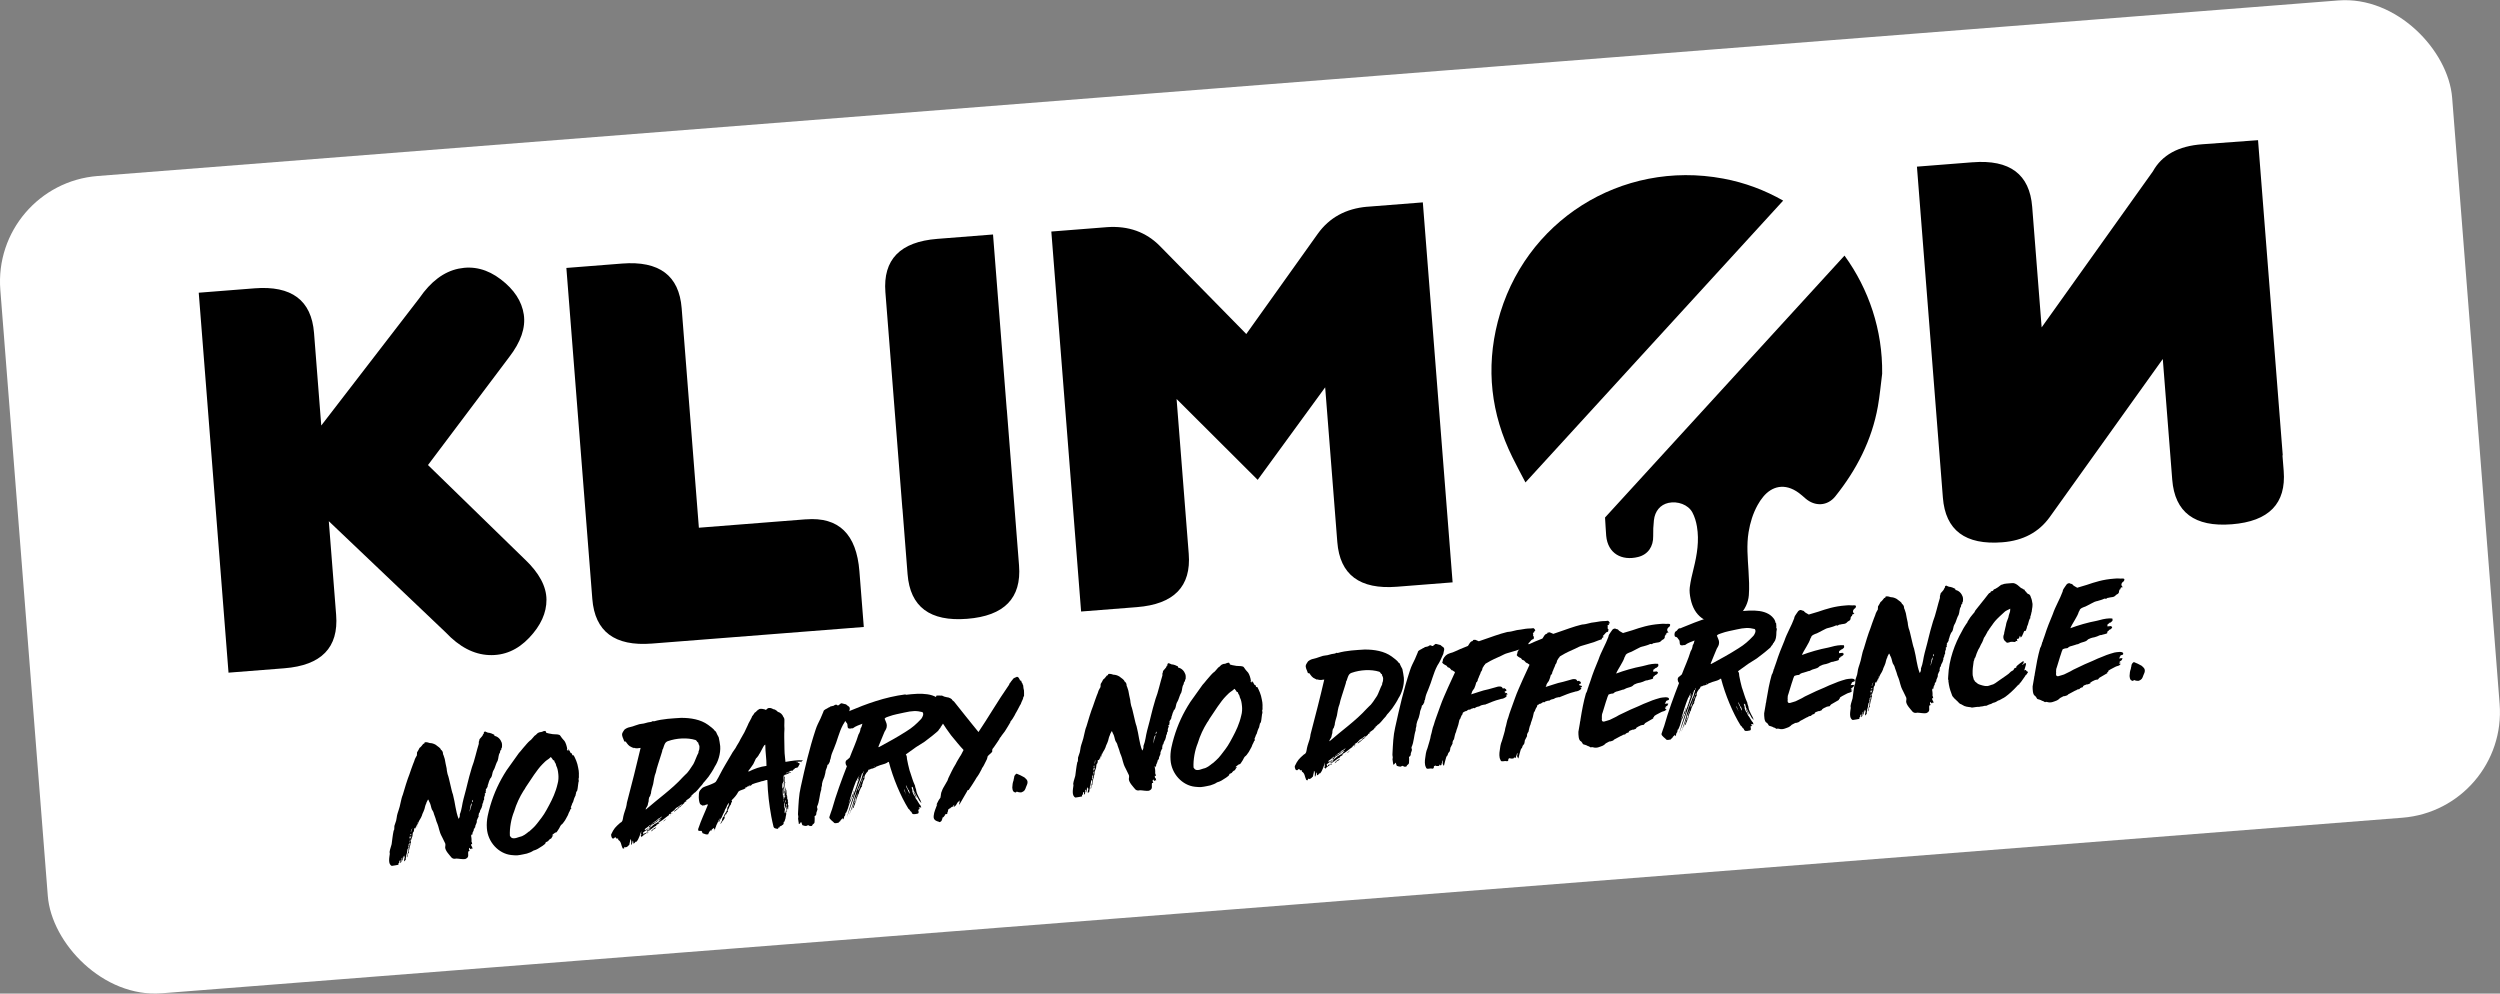 <?xml version="1.0" encoding="UTF-8"?><svg id="Layer_1" xmlns="http://www.w3.org/2000/svg" viewBox="0 0 769.77 305.94"><rect x="0" y="0" width="769.77" height="305.94" fill="#808080" stroke="none"/><defs><style>.cls-1{fill:#fff;}</style></defs><rect class="cls-1" x="6.26" y="26.76" width="757.25" height="252.42" rx="32.61" ry="32.61" transform="translate(-10.78 30.55) rotate(-4.48)"/><path d="M420.96,63.65c-6.58.58-11.65,3.36-15.22,8.35l-21.51,30.16h0s-.49.69-.49.69l-1.03-1.06h0s-25.51-25.98-25.51-25.98c-4.29-4.37-9.74-6.33-16.33-5.87l-17.16,1.35,9.17,117,17.16-1.35c11.44-.9,16.77-6.37,15.98-16.43l-3.74-47.66,24.97,24.9h0s0,0,0,0l20.78-28.49,3.74,47.66c.79,10.05,6.9,14.63,18.34,13.74l17.16-1.35-9.17-117-17.16,1.35Z"/><path d="M248.19,159.9l-.69.05-29.8,2.34-2.51.2-5.3-67.6c-.79-10.05-6.9-14.63-18.34-13.74l-17.16,1.35,7.99,101.92c.79,10.05,6.9,14.63,18.34,13.74l19.67-1.54,19.06-1.49,26.52-2.08-1.35-17.16c-.9-11.44-6.37-16.77-16.43-15.98Z"/><path d="M161.61,172.24l-29.83-29.05,24.95-33.17c3.64-4.7,5.16-9.1,4.55-13.18-.61-4.08-2.97-7.69-7.08-10.82-4.11-3.14-8.44-4.23-12.99-3.3-4.55.94-8.57,3.96-12.06,9.05l-30.23,39.25-.27-3.42-.55-7.05-1.41-18.04c-.79-10.05-6.9-14.63-18.34-13.73l-17.16,1.35,2.6,33.12.55,7.05,6.02,76.82,17.16-1.35c11.44-.9,16.77-6.37,15.98-16.43l-2.26-28.86,35.99,34.24c4.18,4.44,8.62,6.77,13.32,6.98,4.69.21,8.83-1.56,12.4-5.33,3.57-3.77,5.34-7.68,5.31-11.75-.03-4.07-2.24-8.19-6.64-12.38Z"/><path d="M309.99,126.17l-4.23-53.97-17.16,1.35c-11.44.9-16.76,6.37-15.98,16.43l5.23,66.64h.02s1.58,20.19,1.58,20.19c.79,10.05,6.9,14.63,18.34,13.73,11.44-.9,16.77-6.37,15.98-16.43l-3.76-47.94h-.02Z"/><path d="M607.39,49.97c11.44-.9,17.56,3.68,18.34,13.74l2.91,37.09,34.25-48.03c2.8-5.05,7.87-7.83,15.22-8.35l17.16-1.26,7.61,97.04h-.09s.38,4.8.38,4.8c.79,10.05-4.54,15.53-15.98,16.43s-17.55-3.68-18.34-13.73l-2.91-37.16-34.8,48.66c-3.36,4.68-8.21,7.27-14.57,7.77-11.44.9-17.55-3.68-18.34-13.74l-7.99-101.92,17.16-1.35Z"/><path d="M150.18,225.58c.86.06,1.46.38,2.01.65l.08.37c1.01.14,1.86,1.05,2.19,2.01.2.6.1,1.03.1,1.51-.17.16-.25.36-.17.63-.31.17-.45.66-.43.94-.58.82-.37,1.55-.74,2.58-.21.31-.36.7-.51,1.09-.23.54-.36,1.17-.64,1.63-.74,1.12-.28,1.97-1.23,2.87q.02.19-.03.19c-.33.51-.39,1.32-.63,1.72.09.42-.25.78-.45,1.13-.18.11-.23.5,0,.57l-.19.02c.12.22-.15.39.09.42-.03.14-.2.4-.38.42.1.04-.03.15-.07.24l.19-.02c-.01.33-.23.59-.29.93-.07.24.06.56-.06.86,0,.05-.18.11-.17.21-.07.29,0,.47-.17.68-.02.24-.3.36-.13.63-.04.05-.03.19-.08.2-.22,1.16-.61,1.01-.78,2.11-.09,0-.17.21-.22.21.03.28-.25.83-.08,1.1-.3.31-.31.65-.59,1.2.14.89-.54,1.24-.46,1.99-.26.21-.19.49-.46.57-.03.19.07.18,0,.43-.04.1-.35.32-.15.44.01.09-.04.1-.18.11-.07.29-.03.66-.28,1.02.03.8-.04-.85-.25-.16.11.6.22,1.21.16,2.07.17.27.14.51.22.78-.15-.03-.19-.03-.38,0-.03.19.23.36.05.51.3.16.39.53.42.91-.04.1-.21-.17-.38-.06-.04.05-.08.15-.03.19-.28.03-.31-.25-.52-.47-.29.46-.17.63.05.94-.17.16-.26.22-.41.18-.2.87.31,1.67-.59,2.19-.04.05-.27.17-.36.18-.65.16-2.19-.16-2.76-.15-.46.09-.88.18-1.4-.24-.65-.79-2.01-2.17-2.02-3.21.01-.33.16-.77.02-1.19-.24-.54-.6-1.27-.9-1.85-1.22-2.25-.72-2.44-1.82-4.98-.35-1.15-.16-.69-.75-2.24-.1-.56-.39-1.05-.66-1.45-.26-.68-.35-1.58-.69-2.16-.21-.22-.29-1.01-.51-.8l-.44.85c.02.19-.1.39-.15.44-.35.75-.37,1.51-.61,1.95-.14.49-.55,1.1-.64,1.63-.49,1.23-.61.96-1.15,2.25-.05.43-.22.64-.33.93.22-.69.4-1.65.22-1.11-.01.33-.14.49-.22.64-.1.39-.26.69-.51,1.09.05.47-.25-.12-.45.28.07.18.02.19.03.28-.03.15-.06.39-.06.39-.02.28-.34.41-.36.7-.1.43,0,.9-.25,1.3-.14.49-.46,1.09-.31,1.64-.09,0-.08.15-.13.11.03.8-.4,1.22-.38,1.93-.14.06-.02.28-.1.39.02.23-.11.3-.04.57,0,.09.01.14-.16.25-.21.26-.23.54-.21.78-.03.19-.06.38-.19.44-.06-.09.04-.1.03-.19-.07-.75.52-1.43.43-2.32.05,0,.03-.14.08-.2-.06-.13-.02-.19-.02-.23.29-.36.06-.81.33-.98-.06-.09-.01-.14-.16-.13.08-.1.17-.21.1-.39-.23.02-.1.39-.32.55.12.27,0,.52-.04.57-.13.16.08.32.04.38-.03.14-.22.21-.33.51-.12.67-.15,1.34-.39,1.79.09.42-.2.87-.14,1.43-.27.12-.2.35-.47.47-.09-.42.06-.86.16-1.25-.11-.18-.13-.36-.15-.55-.35.32-.39,1.36-.55,1.62-.05,0-.07-.23-.08-.37-.09,0-.18.07-.23.07.03.33.08.8-.42,1.04.17-.21-.01-.62.15-.87-.52,0-.39.42-.36.65-.14.01-.12.25-.3.27-.04.1.01.09,0,.43-.7.12-1.3.27-2.05.35-1.24-.54-.74-2.67-.61-3.73-.02-.23-.11-.6-.03-.75.11-.77.39-1.32.59-2.19.2-1.34.3-2.68.62-4.18.13-.11.16-.3.19-.45.07-.29-.02-.66.04-1,1.16-3.1.25-1.78,1.31-4.87.49-1.24.74-3.53,1.28-4.72.42-1.51,1.49-4.98,2.03-6.26.39-1.27.78-2.16,1.15-3.24.27-.55.37-.98.56-1.53.2-.35.35-.74.6-1.1l.05-.95c.29-.46.57-.91.76-1.36.45-.28.82-.84,1.15-1.25.28-.03.41-.13.43-.47.6-.11,1.19.07,1.58.22.67.03,1.16.17,1.81.53.47.43.91.62,1.28,1.01.15.08.27.31.34.53.3.16.37.39.42.43.21.26.21.74.23.92.23.41.34,1.01.53,1.51.19.97.34,1.95.57,2.83.05.47.11,1.12.26,1.63.01.14.07.18.07.28.43.95,1.18,5.19,1.61,6.14.76,2.91.78,4.99,1.75,7.54.3-.36.44-.85.38-1.41.65-1.58.68-3.1,1.14-4.75,1.39-5.06,1.16-4.95,2.58-9.73.73-1.73,1.54-5.46,2.12-7.22v-.33c-.05-.18.02-.43.14-.63-.04-.42.22-.64.65-1.11.12-.2.48-.43.52-.9,0,0,.05,0,.19-.02.05-.43-.03-.76.53-.81.07.18.64.22.7.36ZM123.77,264.63c.1.04.09-.05.11-.29-.01-.14-.07-.18-.16-.18.02.19-.12.2-.1.44.05,0,.15.03.15.03ZM123.85,264.01c.09,0,.18-.07.18-.11-.14.01-.19.02-.18.07v.05ZM126.35,257.7s-.2-.07-.24-.02c.02.19-.11.3-.09.53.09,0,.08-.1.13-.11.08-.15-.06-.09-.01-.14.09,0,.04-.1.23-.07-.04.05-.04.1,0,.09.23-.07.26-.26.23-.5l-.02-.19s0-.05-.05-.04c-.08.2,0,.47-.19.45ZM126.43,258.54c-.33.03-.31.65-.28.97.08-.15.13-.58.28-.97ZM126.17,258.33q.06.09,0,.09h.14s-.05,0-.06-.1h-.09ZM126.14,257.53c.19-.02.18-.07.18-.11l-.19.02v.1ZM126.47,257.97c-.13.11-.31.22-.12.25-.01-.09.14-.06.12-.25ZM126.45,256.79h-.14c-.12.22-.03.21-.1.4.32-.13.12-.25.24-.4ZM126.35,257.7s.05.04.05,0h-.05ZM126.51,256.97v.14c.2-.07.09-.15.13-.25-.05-.04-.1-.04-.1-.04,0,.05-.03.15-.03.15ZM126.47,256.12c.28-.03.19-.49.26-.74,0,0,.09,0,.08-.15-.08.15-.33.03-.17.16.09,0-.04.05-.04.05.08.37-.15.44-.12.68ZM126.94,255.08c-.04.05-.23.12.01.14v-.14ZM128.39,254.89c-.07.24-.08.15,0-.1v.1ZM128.47,254.27l-.09.53c-.02-.19.01-.38.09-.53ZM144.75,248.47c.1.51-.15.87-.19,1.39-.09,0,0,.05,0,.05.1-.43.39-.8.35-1.22.24-.45.37-1.08.42-1.47-.24.4-.5.67-.42,1.04-.05,0-.07.2-.17.21ZM145.66,246.25c-.35.32-.33.46-.35.79.27-.08.33-.51.35-.79Z"/><path d="M175.78,248.64c.15.13.27.3-.05.43-.04.1-.21.31-.2.4l-.15.35c-.25.36-.5,1.14-.5,1.14l-.88,1.6c-.54.81-.87,1.22-1.19,1.4-.16.25-.3.31-.65,1.11-.53.81-.69,1.11-.87,1.22-.14.06-.26.22-.19-.03-.4.23-1.19.92-1.27,1.03.04-.05.18-.07.56-.1-.22.16-.5.67-.66.97-.5.19-.8.55-1,.86,0-.05-.36.18-.45.23v-.05c-.09.1-.14.11-.28.12l.02.19c-.13.54-1.66,1.35-2.42,1.85l-.59.29c-.23.07-.51.15-.78.27-.53.38-1.26.69-1.86.85-.05,0-.18.06-.18.06-.65.11-1.62.4-2.88.53-.75.07-1.43-.09-1.9-.09-3.88-.42-7.22-3.97-7.5-8.25-.21-2.63.5-4.98,1.06-6.97,1.17-3.95,2.77-7.38,5.02-10.88,1.2-1.68,2.58-3.57,3.78-5.3l.51-.57.76-.93c.81-.93,1.61-1.91,2.09-2.29.45-.28.52-.48.74-.69l.72-.83.4-.28c.35-.32.51-.62,1.06-.77.09-.06.18-.07.32-.08.09,0,.38-.04.46-.09.15.03.31-.17.41-.18.05,0,.47-.05.65-.11.21.17.22.31.23.36,0,.05,0,.1.12.23.15.08,1.12.31,1.98.42.95.05,1.99,0,2.27.44l.22.31c.17.31.44.57.65.84l.43.48c.38.48.79,1.77.87,2.56-.09.06-.13.16-.12.2.16.13.41.34.54.23l-.05-.04q-.1-.09-.14-.41c.26.26.52.47.6.75.07.23.19.45.48.57h.14c0,.08.04.41.15.49.01.14.25.12.39.1.52.99,1.13,2.26,1.38,3.84.14.51.22,1.3.22,1.73.01.14-.02.28-.01.33,0,.1.03.28,0,.43.02.19.02.71-.06.81-.04.05-.08.15-.08.15.05.04.12.22.09.37.06.09.04.42-.08.67v-.05c-.28,2.01-.23,2.06-.37,2.55l-.33.51s-.04.1-.02.28l-.15.44.04-.05s-.07.29-.06.34c-.24.45-.31.65-.43.94l-.29.93c.02.19-.16.25-.28.55,0-.05-.14.54-.26.74-.11.3-.2.4-.19.49l-.08.15.09-.06ZM162.88,255.99v.09s1.05-.95,1.05-.95c.52-.48,1.04-1,1.45-1.57.96-1.28,1.9-2.32,2.9-4.17l.84-1.55c.96-1.8,1.98-3.89,2.57-6.51.29-.93.31-2.12.23-2.87-.11-1.08-.23-1.87-.65-2.68-.09-.46-.16-.65-.27-.82-.15-.13-.28-.4-.37-.82-.47,0-.41-.34-.62-.55-.21-.17-.29-.49-.47-.47-.17.16-.34.41-.65.59-.8.51-1.23.93-1.88,1.61-1.72,1.73-3.43,4.56-5.12,7.05-.19.45-.49.81-.69,1.11-1.14,1.82-2.2,4.01-2.91,6.4-.88,2.12-1.43,5.12-1.29,7.47l.22.31c.39.53,1.02.7,2.84,0,1.07-.2,1.9-.9,2.82-1.65Z"/><path d="M195.72,259.15c-.21.26-.41.66-.75.55.07-.24.09-.48-.14-.89-.15.44-.13,1.1-.43,1.37-.19-.45.19-1.44-.32-1.81.01.62-.26,1.21-.3,1.74-.31.17-.45.71-1.2.78-.14.06-.21-.17-.25-.16-.37.51.21.64-.61.49-.53-1.08-.4-2.09-1.35-2.61l-.04-.42c-.19.02-.47.05-.62-.08-.05-.04-.06-.14-.02-.23-.3-.16-.6.11-.68.3-.19-.03-.34-.06-.43,0-.16-.17-.44-.62-.41-1.24.9-1.89,1.25-2.21,2.81-3.6.82-.32.78-1.17.94-1.94.23-1.07.57-1.86.82-2.73.17-.68.23-.97.28-1.49,1.44-5.5,2.97-11.47,4.23-16.9-.14.01-.28.07-.52.05-.32.13-1.17.12-1.62-.12-.05,0-.07.24-.08.2-.12-.27-.45-.24-.66-.41-.74-.26-1.23-.97-1.68-1.63-.25-.12-.28.03-.48-.09-.29-1.01-.88-1.66-.59-2.55.07-.24.45-.75.65-1.06.39-.32.98-.66,1.68-.78.6-.15,1.06-.25,1.65-.5,2.28-.84,1.5-.2,3.93-.96.88-.18.94-.05,1.43-.38.1.04.28-.03.39.06,2.67-.79,5.83-.91,8.32-1.07,2.98-.02,6.06.48,8.36,2.15.57.46,1.68,1.16,2.18,1.96.05.04.15.08.2.07.13.37.67,1.45.89,1.81.25,1.11.31,1.67.46,2.7.18,2.3-.7,4.9-1.65,6.27-.34.84-1.83,3.03-1.96,3.18-.3.36-.93,1.09-1.14,1.39-.17.16-.64.68-.84,1.08-1.2,1.26-1.05,1.34-2.13,2.34-.37.08-.64.68-1.01.81-.07.24-.37.08-.25.31.28-.08-.24-.07.27-.12-.03.19-.16.25-.31.22-.44.8-1.15.83-1.65,1.49.2.12.27-.12.37-.13-.06.34-.83.27-.78.74-.45.24-.64.68-1.14.97.06.09.1.08.1.08-.13.11-.31.22-.46.19-.32.55-1.13,1.01-1.61,1.44-.01-.14.08-.2.07-.29.53-.43.79-.65,1.19-.88.04-.1.08-.15.02-.24.41-.18.71-.45,1.15-.83-.06-.09-.19.02-.19.02,0-.09.08-.1.08-.15-.35.27-.88.7-1.37.99-.46.09-.73.78-1.26,1.12-.27.17-.49.33-.72.4.07.23.26.21.39.06-.16.3-.39.32-.53.43l-.06-.09c-.18.11-.37.13-.42.56-.05,0,0-.05-.09,0-.97.66-2.18,1.88-3.28,2.22.16.17.32-.08.42-.04,0,.05.02.19.11.13-.39.32-.62.39-.94.57-.04.1-.03.19-.07.29-.87.32-1.67,1.26-2.57,1.72l-.37.13c.39-.37,1.07-.63,1.25-1.21-.05,0-.19.49-.47.47-.13.16-.61.54-.81.46.07-.24.21-.26.62-.39.09-.06.13-.11.12-.25.23-.02.26-.26.3-.36.23-.12.45-.24.71-.5.3-.31.48-.43.74-.6.41-.18.9-.47,1.16-.73.23-.07.22-.21.29-.41.15.13.37-.13.45-.28-.42.04-.75.12-1.17.59-.08.1-.13.16-.22.21-.08.1-.46.09-.44.37l-.05-.04c-.29-.02-.29.41-.5.24-.05,0,0,.09-.04.1v-.05c-.65.21-.68.87-1.21,1.21.04-.1.17-.16.21-.26-.09,0-.28.08-.26.22-.06-.09-.22.21-.3.31v.05c-.79.6-1.37.94-2.07,1.53.01.14-.03.19-.06.34.27-.12.54-.34.7-.55,0,.43-.52.48-.62.92-.08.1-.11-.13-.15-.13-.02.24.22-2.01.23-1.96.37-.08.45,1.61.77,1.53.08-.1.07-.24.15-.44.48.09.73-.26,1.05-.44.19.03-.31.22-.3.36-.62.44-1.24.83-1.71,1.36-.09,0,.15-2.29.07-2.18-.44,1.23-.82,2.73-1.58,3.57-.23.07-.24-.02-.29-.02ZM200.26,254.29c.03-.19-.03-.33.01-.33.05,0,.17-.16.37-.13.27-.12.45-.66.8-.51,0-.05,0-.1.03-.15.1.04.1.08.19.03.6-.68,1.61-.97,2.19-1.78-.33.03-.74.64-1.21.69-.08.1-.22.21-.21.31-.14.01-.28.03-.31.22-.39.32-1.04.53-1.28.93-.49.29-1.07.72-1.58,1.2-.23.12-.36.22-.62.44,0,0-.22.16-.11.3.08-.1.1.08.06.09.55-.15.85-.51,1.24-.83.04-.1-.05-.04-.02-.19v-.09c.1.18.14-.39.26-.12,0,0,0-.05.04-.1q.1.04.15.03ZM199.25,256.57c.03-.19.27-.17.39-.32.06.09-.2.35-.39.32ZM199.37,254.86s-.09.06-.14.06c.05,0,.09-.06.14-.06ZM215.18,229.27c-.15-.03-.11-.6-.21-.64-.39-.1-.39-.62-.79-.77-2.54-.79-5.84-.6-8.49.33l-.32.13c-.58.34-.72.83-.95,1.42-.15.35-.2.83-.46,1.13-.03.62-.32,1.07-.52,1.9-.28.97-1.35,4.02-1.49,5.03-.54,1.28-.6,2.52-.83,3.59-.28.98-.65,2.05-.69,3-.1-.08-.07.24-.12.2-.05.48-.22.64-.43.94-.15.44-.15.87-.16,1.2-.15.44-.21.78-.27,1.12-.05.43-.71.97-.61,1.43,3.57-3.15,8.13-6.35,11.37-9.94,1.45-1.57,1.03-.58,3.29-4.07.33-.51,1.14-2.81,1.55-3.47-.03-.28.08-.58.24-.97.03-.19.09-.48.07-.76.07-.24-.1-.51-.12-.75-.05,0,0,0-.05-.04ZM199.33,254.96s.09-.01.14-.06c-.04.05-.09.06-.14.06ZM199.55,255.27c.04-.05.09-.06.09-.06,0,0-.04.05-.09.06ZM199.64,255.21c.08-.1.08-.2.17-.16l-.17.16ZM199.84,254.9v.05s0-.05,0-.05ZM200.99,255.45s0,.1.02.19c-.31.17-.4.32-.58.39.23-.54.9-.99,1.62-1.34-.15.39-.55.62-1.06.77ZM200.87,254.24c-.16-.18.01-.33.01-.33.06.14-.09.06-.01.33ZM203.71,253.29c-.14.01-.06-.13,0-.09.06.09-.04.05,0,.09ZM205.2,252.1c-.25.31-.6.68-1.05.86.25-.31.7-.59,1.05-.86ZM206.34,251.18c.02-.24.15-.39.29-.46l-.29.46ZM206.95,250.64c-.01-.14.08-.1.08-.2.1.09-.03.15-.08.2ZM209.65,248.34s.04-.05.04-.1c0,.05,0,.1-.04.1Z"/><path d="M246.98,234.76c-.15-.03-.13-.32-.41-.34-.08.1.16.17.22.31-.37-.44-1.28-.06-1.81-.15.3.16.38.06.67.08.15.08-.04.1-.08.1.21.17.63.13.71.5-.09,0,.01.14.01.14-.04.1-.15-.03-.24-.02,0,.57-.48.85-.52,1-.24-.07-.46.14-.7.12-.43.42.1.09-.61.54-.05,0-.08.15-.12.25-.37.08-.39-.1-.79.13-.3.27-1.14.4-1.31.65.16.17.54-.24.73-.31.21.22.7-.07.86.06-.03.14-.17.16-.32.13-.55.2-1.08.53-1.64.64-.15-.03.02.19-.02.24,0,0-.15-.08-.1-.09q-.04.05-.04.1l-.03-.28c-.39.8,0,1.42-.15,2.29-.1-.04-.07-.23-.08-.32-.12.25-.04.57-.11.77-.15-.08.03-.19-.17-.27-.05.48-.12,1.15-.01,1.8.15.08.08-.2.12-.25v.1c.19-.07.02-.43.09-.58-.04-.42.15-.92.13-1.06.11.18,0,.43-.07.72-.05.43.17.79-.06,1.29-.04.05,0,0-.09,0-.1.91.07,2.12.11,2.97.21-.3-.1-1.03.05-1.38.07.23.09.47.07.7h.09c.1.5-.15.9-.04,1.51.18-.11-.08-.8.1-.91.13-.16-.07-.18.05-.39.09-.06.02.24.07.18l.09-.48c.03-.14.1.04.14-.01v-.14c-.1.1-.11-.04-.22-.12.17-.63.4-1.22.23-2.01.12-.2.09-.53.07-.72.22.74.12,1.22.19,1.92.16-.3-.08-.8.04-1.04.29.59.03,1.23.08,1.74.09-.06.03-.15.07-.2.18.36.18.83.17,1.26.22.26.23.83.26,1.16-.01-.14.02.19.07.23t-.06-.09c-.12.2-.09.53.03.8.04-.05.04-.1.02-.24.16.22-.11.77-.02,1.28-.09.05.15.08-.04.1v.05c-.19-.07-.15-.6-.18-.88-.03.62-.19.92-.13,1.53-.08.1-.12.25-.25.31.07.66-.25,1.3-.23,1.92-.11-.18-.08.15-.15.39-.03.15-.12.2-.12.25l-.04.05s0,.05-.03.19c.01.14-.14.01-.23.12.04.42.01.57-.24.88h-.14c-.33.52-.88.2-.96.87-.38-.01-.35-.15-.31.22-.09,0-.13.11-.31.17-.45-.24-.85,0-1.15-.64-.34-1.53-.39-1.52-.69-3.15-.67-3.82-1.08-7-1.22-11.25-.44-.15-.97.29-1.81.37-1.05.39-1.11.25-3.03.97.01.14.19-.02.19.03-.22.21-.71.5-1.13.54.22-.21.36-.18.54-.34-.25-.16-.4.23-.59.25-.08.15.05.04.02.19-.05,0-.14.01-.11-.13-.28.08-.31.22-.39.32-.09,0-.19-.03-.38,0-.09.06-.03.15-.06.34-.62.44-1.61.49-2.17,1.02-.6,1.15-1.2,1.78-2.1,2.67.08.28.28.4.01.57-.11.3-.2.35-.22.69-.52.52-.58,1.29-1,1.85.06.09.11.13.13.32-.23.07-.2.35-.48.43-.07.24.08.28.04.37-.33.03-.27.17-.46.19,0,.1-.04.1-.01.33-.04.05-.18.07-.18.11.03.28-.01.33.06.61-.12.2-.35.32-.32.55-.53.38-.57.91-1.01,1.29.04-.57.62-.92.52-1.47.16-.3.24-.88.67-.92-.07-.23,0-.38,0-.52.05,0,.04-.1.18-.11.1-.43.5-.67.55-1.1.04-.05.17-.16.22-.16-.13-.32-.04-.42.04-.57,0-.05-.05,0-.09.06-.04-.37.5-.67.48-1.33.03-.15.02-.29-.04-.42l-.48.85c-.21.78-.74,1.16-.81,1.88-.33.46-.55,1.1-.86,1.79-.16.25-.52.52-.48.85-.18.11-.21.26-.24.4-.09.01-.13.11-.12.2-.05-.04-.07-.18-.08-.33.23-.12.28-.55.38-.94-.41.66-.7,1.54-1.1,2.24-.11.34-.14.54-.3.79-.05.43-.25.83-.45,1.23.15-.44.32-.6.24-.92-.09,0-.04.1-.13.11-.01-.14-.03-.33-.09-.42-.36.18-.52.43-.7.55-.07.2-.15.44-.29.46.13-.11.03-.19.01-.33-.31.22-.67.87-.77,1.26-.6.2-1-.09-1.49-.23-.24-.07-.24-.02-.36-.3.03-.19-.23-.36-.14-.46,0-.05-.29-.07-.62-.03l-.34-.06c-.15-.03-.11-.13-.16-.22.08-.15-.07-.18.01-.33,1.1-3.24,1.82-4.49,3.03-7.55-.51.05-.57,0-1.06.25-.23.12-.27.12-.23.07,0-.05,0-.09-.42.04l-.71-.45c-.52-.89-.57-3.35-.17-4.06.14-.06.07-.2.21-.26.21-.3.47-.52.77-.79.95-.47,1.65-.59,2.6-1.02.27-.12.96-.38,1.35-.7.17-.16.29-.46.53-.86.24-.4.49-.81.64-1.16,1.27-2.49,2.29-4.06,3.75-6.58.27-.59.91-1.32,1.23-1.88.47-.95,1.06-1.67,1.49-2.66,1.21-2.11,1.3-2.17,2.3-4.44-.06-.14,1.29-2.31,1.26-2.59.34-.37.54-.72.83-1.17.32-.13.57-.44.78-.69.09-.06.24.02.17-.16h.14c.32-.62,2.11-.23,2.37.03.25-.31.39-.37.61-.53-.06-.14.33.02.37-.08.99-.05.99.42,1.8.48.26.26.65.31.83.68.88.24,1.45.8,1.77,1.62.42.43.3,1.11.3,1.58-.07.72,0,1.38.02,2.08-.12,1.67-.04,3.37-.02,4.97.04.85,0,1.8.07,2.55.01.61.23,1.87.26,2.63,2.38-.38,3.21-.56,5.3-.48v.14s-.17.07-.26.08c-.08.2.03.33.09.46ZM224.3,246.64q-.04.05,0,.1v-.1ZM235.64,229.26c-.31.17-.4.28-.64.73l-1.04,1.95c-.13.15-.3.36-.37.61-.12.2-.38.46-.5.67-.13.11-.26.22-.38.42-.28.5-.38.94-.7,1.49q-.04.05-.04.1c-.58.82-.99,1.47-1.58,2.19t.1.08v.1c1.77-.89,3.55-1.54,5.52-1.78.02-2.23-.35-3.99-.37-6.55ZM242.02,250.45c.06-.29.31-1.12.09-1.48.12-.25,0-.9.11-1.24.06.14-.06.39.13.37-.07-.23,0-.43-.11-.6-.03.19-.13.16-.16.25.03.28.04.85-.22,1.11,0-.47-.27-.78-.11-1.08-.25-.12-.02-.66-.31-.68.02.23,0,.47.04.85.15.08.02.24-.01.38.02.24.15.55.22.78,0,.38-.24.88-.06,1.33.07-.2.08-.62.23-.97-.06.39-.02.71.15.98ZM241.45,244.26c-.09,0-.04.1-.23.12-.03-.8.04-1.52.11-2.19.19.5.06,1.13.2,1.54.04-.1.07-.24.05-.43.09.47-.04,1.05-.09,1.48-.06-.09-.04-.37-.05-.51ZM241.36,245.31v-.05s0,.05,0,.05ZM241.98,246.34c-.23.12-.16.73-.01.81.07-.24.04-.53.01-.81ZM241.57,243.11s.04-.05.04-.1c0,.1.02.19-.02.28l-.02-.19ZM241.73,240.97s.05,0,.04-.05c.15.03.07.18-.07.24-.03.62.08,1.32-.1,1.86.04-.1.03-.19.02-.28-.05-.52-.15-1.03-.11-1.55l-.05-2.36c-.03.15.19.45.25.59-.15.39,0,1.04.01,1.56ZM242.04,245.43c.03-.19.04-.53-.02-.66-.03.19-.09.48.02.66ZM242.33,246.97l.02.19c.07.18.04-.05-.02-.19.08-.1.07-.24,0-.38,0,.1.02.19-.01.33,0-.09-.06-.14,0,.05ZM242.33,246.97v-.05s0,.05,0,.05ZM242.42,245.96l.03.33c-.05-.04-.04.05-.08.1-.01-.14.02-.29.05-.43Z"/><path d="M245.87,253.01c-.04-.42-.11-.65-.14-.93.24-.92-.14-.89,0-1.94.15-2.72.23-5.33.83-7.85,1.4-6.34,2.59-11.58,4.55-17.55.43-1.37.92-2.22,1.54-3.52l.88-2.08c.03-.66,1.1-.87,1.62-1.3.28-.03.45-.28.63-.35.38,0,.46-.14.93-.19.09,0,.34-.41.87-.32.1.04.2.12.3.21.58.13.82-.84,1.41-.61.54.18,1.02.23,1.21.3.26.26.67.55.87.67.57.51.12,1.17.01,2.04-.42,1.03-1.24,2.77-1.82,3.59-1.28,2.4-1.7,4.76-2.78,7.29-.26.69-.62,1.39-.83,2.17l-.26,1.21c-.14.06-.18.11-.13.16v.14s-.03.05-.02.15c.03.28-.27.59-.38.89-.11.34-.31.17-.39.37-.03.67-.48,1.37-.57,1.9,0,.52-.26,1.16-.39,1.79-.22.64-.47.99-.63,1.77-.15.39-.02.71-.14,1.01-.11.34-.21.73-.17,1.11-.59,1.72-.5,3.55-1.28,5.19-.07.24.1.56.13.84-.06.39-.26.69-.29.88-.2.35.07.7-.24.92.06.14-.22.21-.39.37l.05.47c-.05.48.04.89-.05,1.38-.02.33-.33.46-.59.72-.09.05-.02.28-.25.36-.03.19-.53-.09-.51.14-.06-.14-.45-.19-.65-.36-.03.19-.56.1-.49.29-.47,0-.77-.11-1.11-.22-.28.08-.27-.83-.58-1.03-.21.31-.23.5-.6.63-.21-.17,0-.43-.16-.69Z"/><path d="M278.89,232.28c.45.67.25.64.38,1.43.16,1.07.52,2.36.76,3.38.03.28.13.32.21.64.46,1.33.85,2.8,1.39,3.93.07.18.11.18.12.27,0,.47.28.87.38,1.43-.05,0,0-.05-.05-.04.03.33.29,1.06.48,1.47.05,0,0,0,.11.18.2.59.85,1.43,1.03,2.22-.34-.06-.34-.58-.52-.47-.58-1.08-1.19-1.96-1.69-3.15-.1.86.95,1.47.55,2.17.03-.67-.58-1.03-.55-1.65-.04.05.02.19-.02.29-.07-.23-.18-.41-.2-.6.05.04.12.23.22.26-.1-.56-.35-1.1-.39-1.57q-.1-.04-.26-.21c-.09,0-.03.15.02.24-.09,0-.15-.08-.22-.26.08.28.17.79.29.97-.13.63.3,1.15.44,1.57.35.2.41.81.58,1.03.11.13.13.37.27.35.44.62.76,1.44,1.28,1.96-.03.15.08.37.18.41-.04.05-.14.06-.07.2-.1-.04-.15-.08-.21-.17-.19-.03-.28.07-.51.15-.02.24.3.11.36.25.02.19-.09,0-.14.01-.05.48-.82.36-.32.55-.01.33.21.69-.09.96-.05,0-.18.07-.23.07-1.07.2-1.58.35-1.81-.53-.5-.23-.51-.8-.95-.99-2.43-3.93-4.73-9.43-6.04-14.46-.04.05-.18.11-.32.08-.09.01-.09.06-.08.15-.99.57-1.89.57-3.2,1.17-.15-.08-.66.54-.86.42-.31.22-.68.3-1.05.34-.05,0-.08.1-.27.17-.18.11-.37.04-.46.09-.13.15-.11.34-.23.5-.07.2-.26.26-.38.42l-.33.51c-.25.36-.35.79-.35,1.22,0,.05,0,0,.04-.05.01.14-.01.38-.09.48-.01-.14.03-.15.02-.24-.28.5-.46,1.04-.56,1.48-.04.1.09-.06.06.09-.18.06-.24.4-.36.65.11.13.12-.25.16-.35.11.13-.01.38-.04.53-.14.06-.17.21-.22.21-.31.74-.64,1.16-.75,1.97-.18.11-.06.34-.34.41,0,.1.06.09.07.18-.23.5-.52,1-.53,1.76-.04.1-.14.01-.23.07.01.14.07.18.07.23h-.05c-.12.68-.46,1.05-.54,1.67l-.19.02c-.07.29-.14.49-.22.68.15-.91.56-1.95.81-2.83.1.09-.03.19.04.38.07-.24.24-.45.24-.88,0-.1-.03.14-.12.2.15-.87.6-1.58.71-2.34-.3.79-.69,1.58-1.03,2.52,0,.09.08-.1.1.04-.55,1.57-1.04,2.85-1.73,4.48.15-.39.17-.63.41-1.13-.03-.28.2-.4.17-.68.69-1.68.97-3.56,1.61-5.27-.01-.14-.02-.19.01-.38.05,0,.05.04.09,0,.3-.84.64-1.63.95-2.37.05-.43.39-.84.53-1.28.14-.54.24-.97.43-1.42,0-.1-.15-.13-.02-.19.11-.3.29-.46.3-.79-.18.07-.2.4-.27.6l-.23.02c-.39,1.36-.9,2.88-1.47,4.27-1.14,3.28-1.93,5.83-3.2,9.22.74-2.54,1.19-4.19,2-6.5.04-1,.6-1.53.75-2.44.21-.21.16-.73.37-.98.11-.82.58-1.34.72-2.3-.29.41-.39.84-.54,1.24-.07-.23.23-.59.1-.91.07-.24.25-.35.26-.69-.3.27-.43.94-.76,1.4q-.04.05-.05,0c-.91,2.22-1.62,4.66-2.33,7.05.09,0,.03-.19.17-.21l-.02-.19c.48-.85.77-1.78,1.16-2.58.04-.1.05,0,.09-.06-.05-.47.19-.49.11-.82.1.04.14-.06.17-.2-.08.58-.34,1.31-.46,1.99-.14.01-.18.11-.27.12-.08.67-.39,1.27-.71,1.92-.32,1.07-.49,1.75-1,2.8-.14.01-.04.1-.18.06-.1.39-.05.91-.37,1.03-.06.39-.2.83-.38.98-.2-.07,0-.43-.09-.42-.25.36-.67.45-.84,1.03,0-.05-.06-.09-.06-.09-.02.24-.36.23-.42.52-.43,0-.74.22-1.27.08-.33-.44-1.64-1.21-1.56-1.83.32-1.03.51-1.52.84-2.45,1.22-4.43,3.05-9.3,4.56-13.2-.48-.57-.57-1.46-.09-1.88.04-.1.14-.06.18-.11.27-.17.56-.53.78-.69.86-2.31,1.96-4.6,2.7-7.09.37-.56.55-1.1.66-1.91.38-.42.37-1.03.57-1.43-.91.37-2.15.74-2.98,1.43-.29-.07-.61.06-.8.08-1.36.09-.37-1.29-1.23-1.91-.23-.4-.45-.71-.98-.76-.31-.3-.25-1.11,0-1.51l.53-.38c.25-.36.46-.61.74-.69.23-.07.53.04.69-.16,5.18-2.18,10.89-4.31,17.34-5.14.23-.07-.31.17.06.14,4.49-.54,9.35-.79,11.35,2.7h-.05c.08.28.29.5.22.83.15.08.08-.1.18-.06.02.66.14.93.06,1.56.25.17.16.7.06,1.08.06.09-.08.2-.02.28-.02,1.23-.14,2.43-.78,3.06v.14s-.21.16-.21.16c-.03.15-.15.39-.36.65,0,0-.14.06-.13.11-.16.3-.21.26-.37.56,0,.05-.09.06-.17.16-.09.06-1.35,1.18-1.53,1.29l-2.46,1.9-2.67,1.69-3.14,2.25ZM263.16,246.97c.01.14-.21.26-.06.34-.01-.09.16-.25.06-.34ZM265.56,239.72c.31-.17.43-.47.44-.8-.78,1.17-.96,2.7-1.69,3.96.06.14-.06.39.06.56.3-.79.54-1.71.79-2.49.3-.31.4-.75.4-1.22ZM264.73,239c.04-.05.13-.16.02-.24,0,.09.01.14-.02.24ZM269.08,236.06v.09c.06,0,.19-.07.18-.16-.1-.04-.14.01-.18.07ZM270.66,230.03c2.78-1.51,5.66-3.08,8.37-4.82,1.92-1.19,3.05-2.2,4.63-3.87.46-.62.89-1.56.36-2.08-1.85-.48-3.21-.39-5.53.13-1.8.42-3.16.6-4.76,1.19-.5.19-1.06.29-1.35.7.21.64.66,1.36.68,2.02.05.94-.42,1.51-.7,2.01-.66,1.49-1.29,3.21-1.87,4.54l.02.19h.14ZM278.34,242.94c.09.42.29.97.47,1.42-.05-.47-.21-1.16-.47-1.42ZM278.87,244.41c.05.04.02.19.11.13,0-.09-.02-.19-.11-.13ZM279.75,243.75c.12.22.14.51.39.62-.04-.37-.16-.69-.29-1.01-.42-.38-.6-1.22-.92-1.66.06.56.36,1.2.63,1.55-.02.24.03.28.19.5ZM279.81,244.79s.01.14.07.18c.04-.1-.02-.19-.07-.18ZM281.8,242.93c.16.18.18.41.31.68-.16-.13-.3-.59-.31-.68Z"/><path d="M295.78,232.68l.91-1.75c-1.27-1.34-2.47-2.88-3.86-4.54-1.91-2.56-3.93-5.67-5.51-8.73-.19-.03-.29-.02-.3-.21-.24-.54.42-1.51.83-2.17.26-.26.41-.66.42-1.04.27-.12.8-.08,1.18-.07.05.04.24.03.57,0,.5.28.99.42,1.37.48.52.04.97.19,1.37.43l.26.21v-.05c.12.27.28.49.74.78l3.63,4.56c1.31,1.71,2.59,3.15,3.89,4.82,1.49-2.18,2.83-4.4,4.22-6.58,1.75-2.83,3.44-5.41,5.26-8.06-.07-.18-.02-.23.16-.35.2-.35.62-.87.92-1.23l.25-.31.45-.23c.18-.07.46-.14.54-.24.57-.01.72.54.95.95,0,.05-.04.05,0,.09.06.14.35.15.39.15l.14.46c.06.09.13.32.28.45,0,.05.02.19.08.32.06.14.22.36.15.51.03.28.1.98.22,1.26.06.56,0,1,.02,1.66l-.2.4-.11.29h.05c-.1.43-.51,1.09-.76,1.87l-.21.31-.44.85-.56,1.05c-.25.31-.48.9-.68,1.25-.4.75-.77,1.31-1.32,1.98.06.09,0,.09-.1.39l-.18.11h.09c-.53.85-.97,1.65-1.51,2.46l-.55.72-.46.61c-.04.05-.08.1-.08.15-.09.06-.13.16-.12.2l-.26.26-.2.35h.05s-.91,1.36-.91,1.36c-.34.41-.61,1.01-1.29,1.79,0,.09-.02.24-.02.29-.04.1-.07.24-.04.57l-.78.74-.65.63h.05s-.24.87-.24.87c-.44.8-.78,1.69-1.27,2.45l-.21.26-.15.39-.76,1.4-.45.71c-.21.26-.5.67-.78,1.21-.65,1.06-1.31,2.07-2.01,3.09-.14.01-.28.03-.37.13-.04.05-.12.2-.12.2h.05c-.21.25-2.05,3.66-2.38,4.12l-.15-.08c.2-.4.2-.87.16-1.25-.08.15-.11.3-.25.4-.31.17-.47.52-.63.78-.15.39-.45.66-.9.94-.04-.37.05-.48.22-.59h-.05s.04-.05.08-.1c-.19.02-.35.23-.4.28-.12.2-.19.45-.48.38l-.22.21v-.05c-.13.2-.3.31-.4.32l-.11-.13.02.24c-.14.01-.18.11-.31.17-.05,0-.08.1-.12.2h.05s0,.04,0,.04v-.05s0,.05,0,.05l-.07.29s-.04.1-.02.24h-.09c-.04.06-.04.11-.03.15.02.24-.05.43-.14.49-.33.03-.52.05-.6.2-.04.05-.08.15-.07.24l-.42.52c-.27.12-.36.22-.35.27l.02.24-.2.4h.05c-.16.3-.28.54-.79.64-.1-.08-.26-.21-.64-.27-.69-.22-1.06-.65-1.11-1.17,0-.09.02-.28,0-.47.11-1.29.7-2.44,1.07-3.52.27-.64-.23.5-.15-.08l.47-.95c.12-.25.28-.55.74-1.12h-.05c.18-.58.1-1.38.46-2.03l.19-.49.2-.4,1.33-2.31.26-.74c.71-1.44,1.36-2.93,2.27-4.35.35-.79,1.01-1.76,1.49-2.61ZM293.93,247.83h.05s-.05,0-.05-.05v.05Z"/><path d="M315.39,239.34c.42.43,1.12.79.98,1.75-.02.33-.3.83-.48,1.33-.11.3-.22.69-.43.94-.21.26-.48.43-.93.61-.52.05-1.05-.04-1.44-.23-.22.12-.34.41-.64.21-.09,0-.35-.2-.4-.24-.27-.3-.32-.82-.36-1.2.02-.76.13-1.58.39-2.22.02-.29.09-.53.16-.77-.01-.61.32-1.03.77-1.31.84.3,1.58.7,2.39,1.14Z"/><path d="M360.69,204.55c.86.06,1.46.38,2.01.65l.08.37c1.01.14,1.86,1.05,2.19,2.01.2.6.1,1.03.1,1.5-.17.16-.25.36-.17.63-.31.17-.45.66-.43.94-.58.82-.37,1.55-.74,2.59-.21.3-.36.7-.51,1.09-.23.54-.36,1.17-.64,1.63-.74,1.12-.28,1.97-1.23,2.87q.02.19-.03.19c-.33.51-.39,1.32-.63,1.72.09.42-.25.78-.45,1.13-.18.11-.23.5,0,.57l-.19.02c.12.23-.15.39.09.42-.03.14-.2.4-.38.42.1.04-.03.15-.07.24l.19-.02c-.01.33-.23.59-.29.93-.07.24.06.56-.06.86,0,.05-.18.11-.17.21-.07.29,0,.47-.17.68-.02.24-.3.36-.13.63-.04.05-.03.19-.08.2-.22,1.16-.61,1.01-.78,2.11-.09,0-.17.21-.22.21.03.28-.25.83-.08,1.1-.3.31-.32.65-.59,1.2.14.89-.54,1.24-.46,1.99-.26.22-.19.49-.46.57-.03.19.07.18,0,.43-.04.1-.35.32-.15.44,0,.1-.04.1-.18.11-.06.29-.03.66-.28,1.02.03.8-.04-.85-.25-.16.11.6.22,1.21.16,2.07.17.27.15.51.22.79-.15-.03-.19-.03-.38-.01-.03.19.23.36.05.51.3.16.39.53.42.91-.04.1-.21-.17-.38-.06-.04.05-.08.15-.03.19-.28.03-.31-.25-.52-.47-.29.45-.17.63.05.94-.17.16-.26.22-.41.18-.2.87.31,1.67-.59,2.19-.04.05-.27.17-.36.18-.65.16-2.19-.16-2.76-.15-.46.09-.88.18-1.4-.24-.65-.79-2.01-2.17-2.02-3.21.01-.33.16-.77.02-1.19-.24-.54-.6-1.27-.9-1.85-1.22-2.25-.72-2.44-1.82-4.98-.35-1.15-.16-.69-.75-2.25-.1-.56-.39-1.05-.67-1.45-.26-.68-.35-1.58-.69-2.16-.21-.22-.29-1.01-.51-.8l-.44.85c.02.19-.1.39-.15.44-.35.75-.37,1.51-.61,1.96-.14.49-.55,1.1-.64,1.63-.49,1.23-.61.96-1.15,2.25-.05.43-.22.64-.33.93.22-.69.4-1.65.22-1.11-.01.33-.14.49-.22.64-.1.39-.26.69-.51,1.09.05.47-.25-.12-.45.28.07.18.02.19.03.28-.03.14-.06.38-.06.38-.02.29-.34.41-.36.7-.1.43,0,.9-.25,1.3-.14.49-.46,1.09-.31,1.64-.09,0-.08.15-.13.11.03.8-.4,1.22-.38,1.93-.14.06-.02.29-.1.39.02.24-.11.3-.04.57,0,.09.01.14-.16.25-.21.26-.23.54-.21.78-.03.19-.06.38-.19.45-.06-.09.04-.1.03-.19-.07-.75.52-1.43.43-2.32.05,0,.03-.14.08-.2-.06-.14-.02-.19-.02-.24.29-.36.06-.81.33-.98-.06-.09-.01-.14-.16-.13.08-.1.17-.2.1-.39-.23.02-.1.39-.32.55.12.27,0,.52-.04.57-.13.16.08.32.04.38-.03.14-.22.21-.33.51-.12.68-.15,1.34-.39,1.79.09.42-.2.87-.14,1.43-.27.12-.2.35-.47.47-.09-.42.06-.86.16-1.25-.11-.18-.13-.36-.15-.55-.35.32-.39,1.36-.55,1.62-.05,0-.07-.23-.08-.37-.09,0-.18.07-.23.07.03.33.08.8-.42,1.04.17-.21-.01-.61.15-.87-.52,0-.39.42-.36.65-.14.01-.12.25-.3.27-.04.1.01.09,0,.43-.7.12-1.3.27-2.05.35-1.24-.54-.74-2.67-.61-3.73-.02-.24-.11-.61-.03-.76.11-.77.39-1.32.59-2.19.2-1.34.3-2.68.62-4.18.13-.11.16-.3.19-.45.07-.29-.02-.66.04-1,1.16-3.1.25-1.78,1.31-4.87.49-1.23.74-3.53,1.28-4.72.42-1.51,1.49-4.98,2.03-6.26.39-1.27.78-2.16,1.14-3.24.28-.55.37-.98.56-1.52.2-.35.35-.74.6-1.1l.05-.95c.29-.46.57-.91.76-1.36.45-.28.82-.84,1.15-1.25.28-.03.41-.14.43-.47.61-.11,1.19.07,1.58.22.67.03,1.16.17,1.81.53.47.42.91.62,1.28,1.01.15.08.27.31.34.54.3.16.37.39.42.43.21.26.21.74.23.92.23.4.34,1.01.53,1.51.19.97.34,1.96.57,2.83.05.47.11,1.12.26,1.63.01.14.07.18.07.28.43.95,1.18,5.19,1.61,6.14.76,2.91.78,4.99,1.75,7.54.3-.36.44-.85.38-1.41.65-1.58.69-3.1,1.14-4.76,1.39-5.06,1.16-4.95,2.58-9.73.73-1.73,1.54-5.46,2.12-7.22v-.33c-.05-.18.02-.43.14-.63-.04-.42.22-.64.65-1.11.12-.2.48-.43.52-.9,0,0,.05,0,.19-.02.05-.43-.03-.76.53-.81.07.18.64.22.7.36ZM334.28,243.61c.1.04.09-.06.11-.3-.01-.14-.07-.18-.16-.17.02.19-.12.2-.1.44.05,0,.15.03.15.03ZM334.36,242.99c.09,0,.18-.07.18-.11-.14.01-.19.02-.18.07v.05ZM336.85,236.67s-.2-.07-.24-.02c.02.19-.11.29-.09.53.09,0,.08-.1.13-.11.08-.15-.06-.09-.01-.14.09-.01.04-.1.23-.07-.04.05-.04.1,0,.09.23-.07.26-.26.23-.5l-.02-.19s0-.05-.05-.04c-.08.2,0,.47-.19.44ZM336.94,237.52c-.33.03-.31.65-.28.97.08-.15.13-.58.28-.97ZM336.68,237.31q.06.09,0,.1h.14s-.05-.01-.06-.1h-.09ZM336.65,236.51c.19-.02.18-.07.18-.11l-.19.02v.09ZM336.97,236.95c-.13.11-.31.22-.12.25-.01-.09.14-.06.12-.25ZM336.95,235.76h-.14c-.12.22-.03.21-.1.4.32-.13.12-.25.24-.4ZM336.85,236.67s.05.04.05,0h-.05ZM337.02,235.95v.14c.2-.07.09-.15.13-.25-.05-.04-.1-.04-.1-.04,0,.05-.03.14-.03.14ZM336.98,235.1c.28-.03.19-.49.26-.74,0,0,.09,0,.08-.15-.08.15-.33.03-.17.16.09,0-.04.05-.04.05.08.37-.15.44-.12.68ZM337.44,234.06c-.04.05-.23.12.01.14v-.14ZM338.89,233.87c-.07.24-.08.15,0-.09v.09ZM338.97,233.24l-.09.53c-.02-.19.01-.38.09-.53ZM355.25,227.45c.1.51-.15.87-.19,1.39-.09,0,0,.05,0,.05.1-.44.39-.8.35-1.22.24-.45.37-1.08.42-1.46-.25.4-.5.67-.42,1.04-.05,0-.07.2-.17.21ZM356.17,225.23c-.35.32-.33.46-.35.79.28-.08.33-.51.35-.79Z"/><path d="M386.29,227.62c.15.13.27.3-.05.43-.04.1-.21.3-.2.4l-.15.35c-.25.36-.5,1.14-.5,1.14l-.88,1.6c-.54.81-.87,1.22-1.19,1.4-.16.25-.3.31-.65,1.11-.53.81-.69,1.11-.87,1.22-.14.06-.26.22-.19-.03-.4.23-1.19.92-1.27,1.03.04-.05.18-.07.56-.1-.22.16-.5.67-.66.97-.5.19-.8.55-1,.86,0-.05-.36.18-.45.23v-.05c-.09.1-.14.11-.28.12l.02.19c-.14.54-1.66,1.35-2.42,1.85l-.59.29c-.23.07-.51.15-.78.27-.53.38-1.26.69-1.86.85-.05,0-.18.07-.18.07-.65.11-1.62.4-2.88.52-.75.07-1.43-.09-1.9-.09-3.88-.42-7.22-3.97-7.5-8.25-.21-2.63.5-4.98,1.06-6.97,1.17-3.95,2.77-7.38,5.02-10.87,1.2-1.68,2.58-3.57,3.78-5.3l.51-.57.76-.93c.81-.93,1.61-1.91,2.09-2.29.45-.28.52-.48.74-.69l.72-.83.4-.28c.35-.32.51-.62,1.06-.77.09-.06.18-.07.32-.08.09,0,.38-.04.46-.09.15.03.31-.17.41-.18.05,0,.47-.05.65-.11.21.17.22.31.23.36s0,.09.12.22c.15.08,1.12.31,1.98.42.95.05,1.99-.01,2.27.43l.22.31c.17.32.44.57.65.84l.43.48c.38.48.79,1.77.87,2.56-.09.06-.13.16-.12.2.16.13.41.34.54.23l-.05-.04q-.1-.08-.14-.41c.26.26.52.47.6.75.07.23.19.45.48.57h.14c0,.08.04.41.14.49.01.14.25.12.39.1.52.99,1.12,2.26,1.38,3.84.14.51.22,1.3.22,1.73.01.14-.02.29-.01.33,0,.09.03.28,0,.43.02.19.02.71-.06.81-.04.05-.08.15-.08.15.05.04.12.22.09.37.06.09.04.42-.08.67v-.05c-.28,2.01-.22,2.06-.37,2.54l-.33.51s-.04.1-.02.29l-.15.44.04-.05s-.07.29-.06.34c-.24.45-.31.65-.43.94l-.29.93c.02.19-.16.25-.28.55,0-.05-.14.54-.26.74-.11.29-.2.4-.19.49l-.08.15.09-.05ZM373.38,234.97v.09s1.05-.95,1.05-.95c.52-.48,1.04-1,1.45-1.57.96-1.28,1.9-2.32,2.9-4.17l.84-1.55c.96-1.8,1.98-3.89,2.57-6.51.29-.93.31-2.12.23-2.87-.11-1.08-.23-1.87-.65-2.68-.09-.46-.16-.65-.27-.82-.15-.13-.28-.4-.37-.82-.47,0-.41-.34-.62-.55-.21-.17-.29-.49-.47-.47-.17.16-.34.41-.65.59-.8.51-1.23.93-1.88,1.61-1.72,1.74-3.43,4.56-5.12,7.05-.19.45-.49.81-.69,1.11-1.14,1.82-2.2,4.01-2.91,6.4-.88,2.13-1.43,5.12-1.29,7.47l.22.31c.39.53,1.02.7,2.84,0,1.07-.2,1.9-.9,2.82-1.65Z"/><path d="M406.22,238.13c-.21.26-.41.66-.75.55.07-.24.09-.48-.14-.89-.15.44-.13,1.1-.43,1.37-.19-.46.19-1.44-.32-1.82.01.62-.26,1.21-.3,1.74-.31.17-.45.71-1.2.78-.14.06-.2-.17-.25-.16-.38.51.21.64-.61.49-.53-1.08-.4-2.09-1.35-2.61l-.04-.42c-.19.02-.47.05-.62-.08-.05-.04-.06-.14-.02-.23-.3-.16-.6.11-.68.3-.19-.03-.34-.06-.43,0-.16-.17-.44-.62-.41-1.24.9-1.89,1.25-2.21,2.81-3.6.82-.32.78-1.17.94-1.94.22-1.06.57-1.86.82-2.73.17-.68.23-.97.28-1.5,1.44-5.5,2.98-11.47,4.23-16.9-.14.01-.28.08-.52.05-.32.13-1.17.12-1.62-.12-.05,0-.07.24-.08.2-.12-.27-.45-.24-.66-.41-.74-.26-1.23-.97-1.68-1.63-.25-.12-.28.03-.48-.09-.29-1.01-.88-1.66-.59-2.55.07-.24.45-.75.65-1.06.4-.32.98-.67,1.68-.78.6-.16,1.06-.25,1.66-.5,2.28-.85,1.5-.2,3.93-.96.88-.18.94-.05,1.43-.38.1.04.28-.03.38.06,2.67-.79,5.83-.91,8.32-1.07,2.98-.02,6.06.48,8.36,2.15.56.47,1.68,1.16,2.18,1.96.05.04.15.08.2.07.13.37.67,1.45.89,1.81.25,1.11.31,1.67.46,2.7.18,2.3-.7,4.9-1.65,6.28-.34.84-1.83,3.02-1.96,3.18-.3.36-.93,1.09-1.14,1.39-.18.16-.64.68-.84,1.08-1.2,1.26-1.05,1.34-2.13,2.34-.37.08-.64.68-1.01.81-.07.24-.37.09-.25.31.28-.08-.24-.07.27-.12-.03.19-.16.25-.31.22-.44.8-1.15.83-1.65,1.49.2.12.27-.12.37-.13-.06.34-.83.27-.78.74-.45.23-.64.68-1.14.97.06.09.1.08.1.08-.13.11-.31.22-.46.19-.32.55-1.13,1.01-1.61,1.44-.01-.14.08-.2.07-.29.53-.43.79-.65,1.19-.88.04-.1.08-.15.03-.24.41-.18.71-.45,1.15-.83-.06-.09-.19.02-.19.02,0-.09.08-.1.08-.15-.35.27-.88.7-1.37.99-.46.09-.73.78-1.26,1.12-.27.17-.49.33-.72.4.07.23.26.21.39.06-.16.3-.39.32-.53.43l-.06-.09c-.18.11-.37.13-.42.56-.05,0,0-.05-.1,0-.97.66-2.18,1.87-3.28,2.22.16.17.32-.08.42-.04,0,.05.02.19.11.13-.39.32-.62.39-.94.57-.04.1-.03.19-.07.29-.87.32-1.67,1.26-2.57,1.72l-.37.13c.39-.37,1.07-.63,1.25-1.21-.05,0-.19.49-.47.48-.13.15-.61.53-.81.46.07-.24.21-.26.62-.4.09-.05.13-.11.12-.25.24-.02.26-.26.3-.36.22-.12.45-.23.71-.5.3-.31.48-.43.75-.59.41-.18.9-.47,1.16-.73.23-.07.22-.21.29-.41.16.13.37-.13.45-.28-.42.04-.74.12-1.17.59-.09.1-.13.15-.22.21-.08.1-.46.09-.44.37l-.05-.04c-.29-.02-.29.41-.5.24-.05,0,0,.09-.04.1v-.05c-.65.21-.68.87-1.21,1.21.04-.1.17-.16.21-.26-.1,0-.28.08-.26.22-.05-.09-.22.21-.3.31v.05c-.79.6-1.37.94-2.07,1.53.01.14-.03.19-.06.34.27-.12.53-.34.7-.54,0,.43-.52.48-.62.91-.08.1-.11-.13-.16-.13-.02.24.23-2.01.23-1.97.37-.08.44,1.61.77,1.53.08-.1.07-.24.15-.44.48.09.73-.26,1.05-.44.19.03-.31.22-.3.36-.62.44-1.24.83-1.71,1.35-.09,0,.15-2.29.07-2.18-.45,1.23-.82,2.73-1.59,3.57-.23.07-.24-.02-.29-.02ZM410.76,233.27c.03-.19-.03-.33.01-.33.05,0,.18-.16.37-.13.27-.12.45-.66.8-.51,0-.05,0-.09.03-.14.1.04.1.08.19.03.6-.67,1.61-.96,2.19-1.78-.33.03-.74.64-1.21.69-.09.1-.22.21-.21.31-.14.01-.28.03-.31.22-.39.32-1.04.53-1.28.93-.49.29-1.07.72-1.58,1.2-.22.12-.36.23-.62.44,0,0-.22.16-.11.29.09-.1.1.09.06.09.55-.15.85-.51,1.24-.83.04-.1-.05-.04-.02-.19v-.1c.1.18.14-.39.26-.12,0,0,0-.05.04-.1q.1.04.14.03ZM409.76,235.55c.03-.19.27-.17.39-.32.06.09-.2.35-.39.32ZM409.87,233.83s-.09.06-.14.06c.05,0,.09-.06.14-.06ZM425.69,208.24c-.14-.03-.11-.6-.21-.64-.39-.1-.4-.62-.79-.77-2.54-.79-5.84-.6-8.49.33l-.32.13c-.58.34-.72.83-.95,1.42-.15.35-.2.83-.45,1.13-.03.62-.32,1.07-.52,1.9-.28.98-1.35,4.02-1.49,5.03-.53,1.28-.6,2.52-.83,3.59-.28.98-.65,2.05-.69,3-.1-.09-.07.24-.12.2-.05.48-.22.64-.43.94-.15.44-.15.87-.16,1.2-.15.44-.21.78-.27,1.12-.05.43-.71.97-.61,1.43,3.57-3.15,8.13-6.35,11.37-9.94,1.45-1.57,1.03-.58,3.29-4.07.33-.51,1.14-2.81,1.55-3.47-.03-.28.08-.58.23-.97.03-.19.09-.48.07-.76.07-.24-.1-.51-.12-.75-.05,0,0,0-.05-.04ZM409.83,233.93s.09,0,.14-.06c-.04.05-.09.05-.14.06ZM410.05,234.24c.04-.05.09-.06.09-.06,0,0-.04.05-.09.06ZM410.14,234.19c.08-.1.07-.2.17-.16l-.17.16ZM410.35,233.88v.05s0-.05,0-.05ZM411.49,234.43s0,.09.02.19c-.31.17-.39.32-.58.39.23-.54.9-.99,1.62-1.35-.15.39-.55.63-1.06.77ZM411.37,233.21c-.16-.17.01-.33.01-.33.06.14-.09.06-.01.33ZM414.21,232.26c-.14.01-.06-.13,0-.09.06.09-.04.05,0,.09ZM415.7,231.07c-.25.31-.6.67-1.05.86.25-.31.7-.59,1.05-.86ZM416.84,230.15c.02-.24.15-.39.29-.45l-.29.45ZM417.45,229.62c-.01-.14.09-.1.08-.2.1.09-.03.15-.08.2ZM420.16,227.31s.04-.05.04-.1c0,.05,0,.1-.04.1Z"/><path d="M428.9,234.73c-.04-.42-.11-.65-.14-.93.24-.92-.13-.89,0-1.94.15-2.72.23-5.33.82-7.85,1.4-6.34,2.59-11.58,4.55-17.55.43-1.37.92-2.22,1.54-3.52l.88-2.08c.03-.67,1.1-.87,1.62-1.3.28-.03.45-.28.63-.35.38.01.46-.14.93-.19.1,0,.34-.41.87-.32.1.04.2.12.31.21.58.13.81-.84,1.41-.61.54.18,1.02.23,1.21.31.26.26.67.55.87.67.57.51.12,1.17.01,2.04-.42,1.04-1.24,2.78-1.82,3.59-1.27,2.4-1.7,4.76-2.78,7.29-.26.69-.62,1.39-.83,2.17l-.26,1.21c-.14.06-.18.11-.13.15v.14s-.03.05-.02.15c.03.28-.27.6-.38.89-.11.34-.31.17-.39.37-.03.67-.48,1.37-.57,1.9,0,.52-.26,1.16-.39,1.79-.22.64-.47.99-.63,1.77-.15.39-.02.71-.14,1.01-.11.34-.21.73-.17,1.11-.59,1.72-.5,3.55-1.28,5.2-.07.24.1.56.13.84-.06.38-.26.69-.29.88-.2.35.07.7-.24.92.06.13-.22.21-.39.37l.05.47c-.05.48.04.89-.05,1.38-.01.33-.33.46-.59.72-.09.05-.02.28-.25.36-.03.19-.53-.09-.51.14-.06-.14-.45-.19-.65-.36-.03.19-.56.1-.49.29-.47,0-.77-.11-1.11-.22-.28.08-.27-.83-.58-1.03-.21.3-.23.5-.6.63-.21-.17,0-.43-.17-.69Z"/><path d="M457.05,216.95l-.79.17c-.42.09-.67.4-1,.43-.24.02-.32.08-.42.09-.23.07-.5.19-.76.41-.14.01-.18.07-.29-.07l-.27.12c-.46.09-.65.16-.86.42-.49-.14-.7.12-.88.23-.13.11-.19.02-.17.16-.09,0-.18.07-.42.09-.1-.04-.14.01-.31.17-.08.1-.13.11-.18.11-.09,0-.23.07-.23.07.04-.05-.15.35-.22.69l-.17.16-.31.69c-.04.05-.11.3-.11.34l-.29.41-.33,1.45-.36,1.13c-.11.29-.27.64-.36,1.17-.26.31-.53,1.85-.63,2.24-.22.21-.37.61-.44.85v.47s-.67,1.3-.67,1.3l-.08.58-.14.53-.38.46c-.04.05-.12.2-.26.69,0,.09-.03.19-.17.16l-.24.45c-.25.83-.42,1.46-.72,2.72-.55-.75-.37-.82-.34-1.06.08-.15.07-.29.03-.62h-.09s-.13.59-.13.59c-.12.2-.24.45-.25.83l-.37.08c-.06-.09-.11-.13-.13-.32-.05,0-.08.15-.07.2-.04.1-.12.25-.21.3-.56.06-.85.04-1.1-.13h-.05c.01.1-.27.17-.31.18,0,.09-.03.14-.08.2-.04.05-.04.1.02.24-.24.45-.3.36-.92.28l-.33.03c-.61.06-1.02.24-1.23-.45-.4-.72-.34-1.96-.19-2.82.1-.86.23-1.96.69-3.01.38-1.41.94-2.93,1.03-3.89.37-1.03.44-2.22.91-3.26.34-1.36,1.21-3.48,2.02-5.84.7-2.01,1.6-3.9,2.41-5.78l2.1-4.57-.11-.18c-.29-.11-.97-.75-.8-.39-.25-.16-.48-.57-.79-.82.05.04-.14-.03-.59-.23-.18-.41-.48-.57-.73-.64-.35-.15-.76-.49-.93-.81.17-.16.22-.64.28-.98.52-.95,1.03-1.52,2.23-1.88.97-.19,2.09-.87,3.1-1.26.54-.24,1.51-.58,2.32-.94l.25-.36c-.04.05,0-.05.08-.15l.33-.51.39-.37c.18-.06.43,0,.61-.49.2.07.38.06.47-.05l.34.11.89.38,3.07-1.06c1.19-.4,2.52-.91,3.8-1.28,1.71-.46,1.98-.58,2.41-.57.28-.03.75-.08,2.46-.53l1.17-.16c.93-.19,2.14-.36,2.95-.34.95,0,.91-.33,1.35.24.28.45.19.5-.09.53s-.05,0,.08.28c-.18.11-.27.12-.36.23-.09.05-.17.16-.22.16.15.13.18.36.11.6-.03.19,0,.38.29.54-.12.25-.11.3-.1.44,0,.09.02.23-.25.31-.05,0-.04.1-.19.02-.45.28-.77.88-1.21,1.21-.04.05-.14.06.27.35-.46.14-.67.4-.59.67-.78.22-1.55.58-2.29.84-1.24.41-2.25.7-3.95,1.2-.6.15-1.32.56-1.95.86-1.85.9-2.14.83-4.78,2.42.01.14-.08.1-.12.25-.04.1-.31.22-.29.36-.33.46-.46.66-.51,1.09-.07.29-.27.64-.44.8-.09.53-.42.99-.53,1.33-.09.48-.48.85-.47,1.42-.09.06-.13.11-.13.16-.03.14-.03.19-.26.26-.12.63-.39,1.27-.62,1.86-.38.47-.71.97-.81,1.41.21-.3.01.09-.19.45.74-.17,1.51-.53,2.39-.76.96-.33,1.98-.62,3-.82l2.9-.81c.56-.06,1.17-.12,1.42.47v-.05s.06.14.06.18c.1,0,.18-.07.32-.08.46-.14.11.13.59.23.27.3.39.62-.26.73l-.12.2.35.15c-.04.05-.27.17-.31.17.1.08.14-.01.33-.03.23-.02.42-.04.56.47l-.37.04-.17.16c.05.04.1.04.19.03.11.13.16.22.12.23-.41.61-1.33.89-1.76.89-.05,0-.14.06-.18.06q-.19.02-.23.07c-1.43.33-2.98,1.01-4.25,1.51-.08.1-.22.12-.46.14v-.1ZM447.1,206.48s.1.04.14.03l-.1-.04h-.05Z"/><path d="M479.98,214.66l-.79.17c-.42.09-.67.4-1,.43-.24.02-.32.08-.42.09-.23.07-.5.19-.76.41-.14.01-.18.07-.29-.07l-.27.12c-.47.09-.65.16-.86.42-.49-.14-.7.12-.88.23-.13.11-.19.02-.17.16-.09,0-.18.07-.42.09-.1-.04-.14.01-.31.17-.08.1-.13.11-.18.11-.09,0-.23.07-.23.07.04-.05-.15.35-.22.69l-.17.16-.31.69c-.04.05-.11.3-.11.34l-.29.41-.33,1.45-.36,1.13c-.11.29-.27.64-.36,1.17-.25.31-.53,1.85-.63,2.24-.22.21-.37.61-.44.85v.47s-.67,1.3-.67,1.3l-.08.58-.14.53-.38.46c-.04.05-.12.2-.26.69,0,.09-.03.19-.17.16l-.24.45c-.25.83-.42,1.46-.72,2.72-.55-.75-.37-.82-.34-1.06.08-.15.07-.29.03-.62h-.09s-.13.59-.13.59c-.12.2-.24.45-.25.83l-.37.08c-.06-.09-.11-.13-.13-.32-.05,0-.08.15-.07.2-.04.1-.12.25-.21.3-.56.06-.85.04-1.1-.13h-.05c0,.1-.27.17-.31.18,0,.09-.03.14-.07.2-.04.05-.04.1.02.24-.24.45-.3.36-.92.28l-.33.03c-.61.06-1.02.24-1.23-.45-.4-.72-.34-1.96-.19-2.82.1-.86.23-1.96.69-3.01.38-1.41.94-2.93,1.03-3.89.37-1.03.44-2.22.91-3.26.34-1.36,1.21-3.48,2.02-5.84.7-2.01,1.6-3.9,2.41-5.78l2.1-4.57-.11-.18c-.3-.11-.98-.75-.8-.39-.25-.16-.48-.57-.79-.82.05.04-.15-.03-.59-.22-.18-.41-.48-.57-.73-.64-.35-.15-.76-.49-.93-.81.17-.16.22-.64.28-.98.52-.95,1.03-1.52,2.23-1.88.98-.19,2.09-.87,3.1-1.26.54-.24,1.51-.58,2.32-.94l.25-.36c-.04.05,0-.05.08-.15l.33-.51.39-.37c.18-.06.43,0,.61-.49.2.07.38.06.47-.05l.34.11.89.38,3.07-1.06c1.19-.4,2.51-.91,3.8-1.28,1.71-.46,1.98-.58,2.41-.57.28-.03.75-.08,2.46-.53l1.17-.16c.93-.19,2.14-.36,2.95-.34.95,0,.91-.33,1.35.24.28.45.19.5-.09.53s-.05,0,.08.28c-.18.11-.27.12-.36.23-.09.05-.17.16-.22.16.16.13.18.36.11.6-.03.19,0,.38.29.54-.12.25-.11.3-.1.44,0,.09.02.23-.25.31-.05,0-.04.1-.19.02-.45.28-.77.88-1.21,1.21-.04.05-.14.06.27.35-.46.14-.67.4-.59.67-.78.22-1.55.58-2.28.84-1.24.41-2.25.7-3.95,1.2-.6.15-1.32.56-1.95.86-1.85.9-2.14.83-4.78,2.42.01.14-.08.1-.12.25-.04.1-.31.22-.29.36-.33.46-.46.66-.51,1.09-.07.29-.27.64-.44.8-.09.53-.42.99-.53,1.33-.09.48-.48.85-.47,1.42-.09.06-.13.11-.13.16-.03.14-.03.19-.26.26-.12.63-.39,1.27-.62,1.86-.38.47-.71.97-.81,1.41.21-.3,0,.1-.19.45.74-.17,1.51-.53,2.39-.76.96-.33,1.98-.62,3-.82l2.9-.81c.56-.06,1.17-.12,1.42.47v-.05s.06.14.06.18c.1,0,.18-.07.32-.08.46-.14.11.13.59.23.27.3.39.62-.26.73l-.12.2.35.15c-.04.05-.27.17-.31.17.1.08.14-.01.33-.03.23-.02.42-.04.57.46l-.38.04-.17.16c.05.04.1.04.19.03.11.13.16.22.12.23-.41.61-1.33.89-1.76.89-.05,0-.14.06-.18.06q-.19.02-.23.07c-1.43.33-2.98,1.01-4.25,1.51-.09.1-.23.12-.46.14v-.1ZM470.03,204.19s.1.04.15.03l-.1-.04h-.05Z"/><path d="M486.82,228.28c-.83-.29-.82-2.1-.82-2.95l.45-2.6c-.02-.24.12-.68.15-.82l.05-.43c.47-2.89.96-5.54,1.67-7.98.37-.56.45-1.13.6-1.58,0-.05.03-.14.03-.19.14-.06.17-.21.15-.35l.59-1.67c.72-2.3,1.63-4.57,2.51-6.65.8-2.4,2.19-4.62,3.04-6.98,0-.47.42-1.04.67-1.39l.58-.82c.35-.32.76-.45,1.16-.21h-.14c.19.04.34.07.39.07l.29.11c.1.08.28.4.68.59.25.12,1.21.73.9.48l2.85-.85c2.56-.87,5-1.68,8.43-1.93.47-.09,1.41-.09,2.13-.02l.33-.03c.62-.01,1,.09.56.84-.93.61-.91,1.32-.29,1.83-.8.03-.68.26-.74.64l-.19.02-.08.1c.06.14.02.24-.16.3.03.33,0,.57-.2.83l-.22.21s-.14.06-.14.06c0,0-.18.11-.36.23-.46.57-.88.66-1.4.71-.33.03-.7.12-.97.19-.14-.03-.28.03-.37.08-.18.07-.17.21-.4.23-.09,0-.3-.16-.61.02,0,0-.5.24-.82.32-.23.07-.36.13-.51.15l-.74.21c-.09,0-.19.02-.78.22l-1.17.59c-.77.36-1.44.81-1.71.88l-.41.14c-.55.25-1.28.46-1.36,1.13l-.13.11c.09,0,0,.09,0,.09,0,.05-.04.05-.08.1-.38,1.46-2.01,3.61-2.62,5.09,2.42-.91,5.36-1.77,8.11-2.28l.97-.24c1.24-.36,2.69-.6,3.84-.48l.08.28c.01.14-.02.29,0,.38l-.21.26-.57.44v-.14s-.36.32-.36.32c-.05,0-.09,0-.09.06,0,.09-.08.1-.22.12-.13.16-.14.49-.12.72l.42-.04c.89-.09.98-.1.66-.02-.04.05.05.04.1.04.44.15.34.53-.24.92-.05,0-.22.12-.27.12-.09,0-.28.08-.17.21l-.4.23c.01.14-.12.2-.16.3l.03.28c-.04.1-.45.28-.96.38-.23.07-.61.11-.83.23-.53-.04-.92.28-1.33.42l-.83.27c-.84.13-1.52.39-1.93.62l-.48.43c-.26.22-1.04.44-1.78.65-.18.11-.37.13-.86.42-.23.02-.65.11-.88.23l-1.15.35c-.33.03-.5.19-.78.27-.22.21-.38.46-.95.43-.33.03-.65.16-.97.29-.2.35-.42,1.03-.6,1.62l-.22.64-1,3.27c-.27.64-.2.87-.24,1.35-.02.28,0,.05.03.33-.18,1.01.22,1.31,1.05.99.55-.2.74-.17,1.38-.42.54-.29,1.17-.59,1.94-.95l.9-.52,3.53-1.68,2.45-1.05c1.04-.53,2.09-.92,3.04-1.3l1.23-.5c.64-.25,1.47-.48,2.43-.76.65-.11,2.74-.51,2.69.35.03.28-.15.35-.53.43-.13.11-.32.13-.4.23.1.08.02.23-.12.25l.02.19c-.09,0-.12.25-.3.36l.61-.06c.14-.01.42-.04.52.04.01.09-.08.15-.12.25q-.09.06-.07.29c-.23.02-.26.21-.4.27v-.05c-.31.22-.39.42-.52.48.09,0,.14-.01.56-.1-.18.07-.44.33-.47.47l.05.04s.14-.01.43,0c-.24.45-.65.63-1.06.72-.42.09-.95.43-1.31.6-.76.41-1.04.53-1.3.75-.14.06-.18.11-.18.11l.03.28s-.09.05-.14.06l-.27.17h.05s.11.17.11.17l-2.37,1.37s-.22.12-.26.22c-.37.56-.43.42-.57.44l-.23.02-.55.15h.05c-.45.18-1.13.53-1.44.8l.15.08c-.13.15-.72.36-.95.42,0,0-.05,0-.19-.03l-.68.26c-.23.07-.5.19-.6.63-.33.03-.55.15-.82.32l-.21.26c-.23.07-.33.08-.56.1q-.1,0-.45.28c-.14.01-.28.08-.37.13l-2.07,1.11c-.15.35-.72.4-1.04.53l-.42.04-1.08.58c-.29.41-1.1.82-1.06.77-.73.26-1.68.78-2.75.46l-.48-.09-.27.12c-.16-.13-.44-.15-.61-.37-.23.02-.43-.1-.69-.26-.39-.1-.6-.27-.88-.29-.43-.05-.27-.35-.85-.96Z"/><path d="M535.15,206.69c.45.67.25.64.38,1.43.16,1.08.52,2.36.76,3.38.03.28.13.32.21.64.46,1.33.85,2.81,1.39,3.94.07.18.11.18.12.27,0,.47.28.87.38,1.43-.05,0,0-.05-.05-.04.03.33.29,1.06.48,1.47.05,0,0,0,.11.18.2.59.85,1.43,1.03,2.22-.34-.06-.34-.58-.52-.47-.58-1.08-1.19-1.96-1.69-3.15-.1.86.95,1.47.55,2.17.03-.67-.58-1.03-.54-1.65-.04.05.02.19-.02.28-.07-.23-.18-.41-.2-.6.05.04.12.22.21.26-.1-.56-.34-1.1-.39-1.57q-.1-.04-.26-.21c-.09,0-.03.14.02.23-.1,0-.15-.08-.22-.26.08.28.17.79.29.97-.13.63.3,1.15.44,1.56.35.2.41.81.58,1.03.11.13.13.37.27.35.44.62.76,1.44,1.28,1.95-.03.15.08.37.18.41-.04.05-.14.06-.07.2-.1-.04-.15-.08-.21-.17-.19-.03-.28.08-.51.15-.02.24.3.11.36.25.02.19-.1,0-.14.01-.05.48-.82.37-.33.55-.01.33.21.69-.09.96-.05,0-.18.07-.23.07-1.07.2-1.58.35-1.81-.53-.5-.23-.51-.8-.95-.99-2.43-3.92-4.73-9.42-6.04-14.46-.04.05-.18.11-.32.08-.1,0-.09.05-.08.15-.99.57-1.89.57-3.2,1.17-.15-.08-.65.54-.86.42-.31.22-.68.31-1.05.34-.05,0-.08.1-.27.17-.18.11-.37.04-.46.09-.13.16-.11.34-.23.5-.07.2-.26.26-.38.42l-.33.51c-.25.36-.35.79-.35,1.22,0,.05,0,0,.04-.05.01.14-.01.38-.09.48-.01-.14.03-.14.02-.24-.28.5-.46,1.04-.56,1.48-.04.1.09-.06.06.09-.18.07-.24.4-.36.65.11.13.12-.25.15-.35.11.13-.01.38-.04.52-.13.06-.17.21-.22.21-.31.74-.64,1.15-.75,1.97-.18.11-.06.34-.34.41,0,.09.06.09.07.18-.23.5-.52,1-.54,1.76-.04.1-.14.01-.23.07.01.14.06.18.07.23h-.05c-.12.68-.46,1.05-.54,1.67l-.19.02c-.07.29-.14.49-.22.69.14-.92.56-1.95.81-2.83.1.08-.03.19.04.37.07-.24.24-.45.24-.88,0-.09-.03.15-.12.2.15-.87.6-1.57.71-2.34-.3.79-.7,1.58-1.03,2.52,0,.09.08-.1.1.04-.55,1.57-1.04,2.85-1.73,4.48.15-.39.17-.63.41-1.13-.03-.28.2-.4.17-.68.69-1.68.97-3.56,1.6-5.28-.01-.14-.02-.19.01-.38.05,0,.05.04.09,0,.29-.83.64-1.63.95-2.37.05-.43.39-.84.54-1.28.13-.54.23-.97.42-1.42,0-.09-.15-.13-.02-.19.11-.29.29-.45.3-.79-.18.07-.2.4-.27.6l-.23.02c-.39,1.36-.9,2.89-1.47,4.27-1.14,3.29-1.93,5.83-3.2,9.22.74-2.54,1.19-4.19,2-6.5.04-1,.6-1.53.75-2.44.22-.21.16-.73.37-.98.11-.82.58-1.34.72-2.3-.29.41-.39.84-.54,1.24-.07-.23.23-.59.1-.91.07-.24.25-.36.26-.69-.3.27-.43.94-.76,1.4q-.04.05-.05,0c-.92,2.22-1.62,4.66-2.33,7.05.09,0,.03-.19.17-.21l-.02-.19c.48-.86.77-1.78,1.16-2.58.04-.1.05,0,.09-.05-.05-.47.19-.49.11-.82.1.04.14-.06.17-.21-.08.58-.34,1.31-.46,1.99-.14.01-.18.11-.27.12-.08.67-.39,1.27-.71,1.92-.32,1.07-.49,1.75-1,2.8-.14.01-.04.1-.18.07-.1.39-.05.9-.37,1.03-.06.38-.2.83-.37.98-.2-.08,0-.43-.09-.42-.25.36-.67.44-.84,1.03,0-.05-.06-.09-.06-.09-.02.24-.36.23-.42.52-.43,0-.74.21-1.27.08-.33-.44-1.64-1.21-1.56-1.83.32-1.03.51-1.52.84-2.45,1.22-4.43,3.05-9.3,4.56-13.19-.48-.57-.57-1.46-.09-1.89.04-.1.14-.06.18-.11.27-.17.56-.53.78-.69.86-2.31,1.96-4.6,2.7-7.09.37-.56.55-1.1.66-1.91.38-.42.37-1.03.57-1.43-.91.38-2.15.74-2.98,1.43-.29-.07-.61.06-.8.08-1.36.09-.37-1.29-1.23-1.91-.23-.4-.45-.71-.98-.75-.31-.3-.25-1.11,0-1.51l.53-.38c.25-.36.46-.61.73-.69.23-.07.53.04.7-.17,5.18-2.17,10.89-4.31,17.34-5.14.23-.07-.31.17.06.14,4.49-.54,9.34-.79,11.35,2.7h-.05c.08.28.29.5.23.83.15.08.08-.1.18-.07.02.66.14.93.06,1.56.25.16.17.69.06,1.08.05.09-.08.2-.02.29-.02,1.23-.14,2.43-.78,3.06v.14s-.21.16-.21.16c-.03.15-.15.39-.36.65,0,0-.14.06-.13.11-.16.3-.21.26-.37.56,0,.05-.09.05-.18.16-.09.05-1.35,1.17-1.53,1.29l-2.46,1.9-2.67,1.69-3.14,2.26ZM519.43,221.38c.01.14-.21.26-.06.34,0-.09.16-.25.06-.34ZM521.83,214.13c.31-.17.43-.47.44-.8-.78,1.17-.96,2.7-1.69,3.96.06.14-.06.38.06.56.3-.79.54-1.71.79-2.5.3-.31.4-.75.4-1.22ZM521,213.41c.04-.05.13-.16.02-.24,0,.09.01.14-.02.24ZM525.34,210.46v.09c.06,0,.19-.06.18-.16-.1-.04-.14.01-.18.07ZM526.92,204.43c2.79-1.51,5.66-3.07,8.37-4.81,1.92-1.19,3.05-2.2,4.63-3.87.46-.61.89-1.56.36-2.07-1.85-.48-3.21-.39-5.53.13-1.81.42-3.16.6-4.76,1.19-.5.19-1.06.3-1.35.7.21.64.66,1.35.68,2.01.05.94-.42,1.51-.7,2.01-.66,1.49-1.29,3.21-1.87,4.54l.02.19h.14ZM534.6,217.35c.09.42.29.96.47,1.42-.05-.47-.21-1.16-.47-1.42ZM535.13,218.81c.05.04.02.19.11.13,0-.1-.02-.19-.11-.13ZM536.01,218.16c.12.22.14.51.39.62-.04-.38-.17-.69-.29-1.01-.42-.38-.6-1.22-.92-1.66.06.56.36,1.2.63,1.55-.02.24.03.28.19.5ZM536.07,219.19s.01.14.07.18c.04-.1-.02-.19-.07-.18ZM538.06,217.34c.16.17.18.41.3.68-.16-.13-.29-.59-.3-.68Z"/><path d="M544.02,222.57c-.83-.3-.82-2.1-.82-2.95l.45-2.6c-.02-.24.12-.68.16-.82l.05-.43c.47-2.89.96-5.54,1.66-7.98.37-.56.45-1.13.6-1.58,0-.05.03-.15.03-.19.14-.06.17-.21.16-.35l.59-1.67c.72-2.3,1.63-4.57,2.51-6.65.8-2.4,2.19-4.62,3.04-6.98,0-.47.42-1.04.67-1.39l.58-.82c.35-.32.76-.46,1.16-.21h-.14c.19.04.34.07.39.07l.29.11c.1.08.28.4.68.6.25.12,1.21.73.9.48l2.85-.85c2.57-.87,5-1.68,8.43-1.93.47-.09,1.41-.09,2.13-.02l.33-.03c.61-.01,1,.09.56.84-.93.61-.91,1.32-.29,1.83-.8.03-.68.26-.74.64l-.19.02-.08.1c.06.14.02.24-.16.3.03.33,0,.57-.2.82l-.22.21s-.14.06-.14.06c0,0-.18.11-.36.23-.46.57-.88.66-1.4.71-.33.03-.7.12-.97.19-.15-.03-.28.03-.37.08-.18.06-.17.2-.41.23-.09,0-.3-.16-.61.01,0,0-.5.24-.82.32-.23.07-.36.13-.51.15l-.73.21c-.09,0-.19.02-.78.22l-1.17.59c-.77.36-1.44.8-1.71.88l-.41.14c-.54.25-1.28.46-1.36,1.13l-.13.11c.09,0,0,.09,0,.09,0,.05-.04.05-.08.1-.38,1.46-2.01,3.61-2.62,5.09,2.42-.9,5.36-1.77,8.11-2.28l.97-.24c1.24-.36,2.69-.6,3.84-.48l.08.28c.01.14-.02.29-.01.38l-.21.26-.57.44v-.14s-.36.32-.36.32c-.05,0-.09,0-.09.06,0,.09-.08.1-.22.12-.13.16-.14.49-.12.72l.42-.04c.89-.09.98-.1.66-.02-.04.05.05.04.1.04.44.14.34.53-.24.92-.05,0-.22.12-.27.12-.09,0-.28.08-.17.21l-.4.23c.01.14-.12.2-.16.3l.03.28c-.04.1-.45.28-.96.38-.23.07-.61.11-.83.23-.52-.04-.92.28-1.33.42l-.83.27c-.84.13-1.52.39-1.93.62l-.48.43c-.26.22-1.05.44-1.78.65-.18.11-.37.13-.86.42-.23.02-.65.11-.88.23l-1.15.35c-.33.03-.5.19-.78.27-.22.21-.38.46-.95.43-.33.03-.65.16-.97.29-.2.35-.42,1.03-.59,1.62l-.22.64-1,3.27c-.27.64-.2.87-.24,1.35-.02.28,0,.05.03.33-.18,1.01.22,1.3,1.05.99.55-.2.74-.17,1.38-.42.54-.29,1.17-.59,1.94-.95l.9-.52,3.53-1.68,2.45-1.05c1.04-.53,2.09-.92,3.04-1.3l1.23-.5c.64-.25,1.47-.48,2.43-.77.65-.11,2.74-.51,2.69.35.03.28-.15.35-.53.43-.13.11-.32.13-.4.23.1.08.02.23-.12.25l.02.19c-.09,0-.12.25-.3.36l.61-.06c.14-.01.42-.04.52.04.01.09-.08.15-.12.25q-.09.06-.07.29c-.23.02-.26.22-.4.28v-.05c-.31.22-.39.42-.52.48.09,0,.14-.01.56-.1-.18.07-.44.33-.47.47l.05.04s.14-.01.43,0c-.24.45-.65.63-1.06.72-.42.09-.95.43-1.31.6-.76.41-1.04.53-1.3.75-.14.06-.18.11-.18.11l.03.28s-.09.05-.14.06l-.27.17h.05s.11.17.11.17l-2.37,1.37s-.22.12-.26.22c-.37.56-.43.42-.57.44l-.23.02-.55.15h.05c-.45.18-1.13.53-1.43.8l.15.08c-.13.16-.72.36-.95.43,0,0-.05,0-.19-.03l-.68.26c-.23.07-.5.19-.6.63-.33.03-.55.15-.82.32l-.21.26c-.23.07-.32.08-.56.1q-.09,0-.45.28c-.14.01-.28.08-.36.13l-2.07,1.11c-.15.35-.72.4-1.04.53l-.42.04-1.08.58c-.29.41-1.1.82-1.06.77-.73.26-1.67.78-2.75.46l-.48-.09-.27.12c-.16-.13-.44-.15-.61-.37-.23.02-.43-.1-.69-.26-.39-.1-.59-.27-.88-.29-.43-.05-.27-.35-.85-.96Z"/><path d="M600.03,180.65c.86.06,1.46.38,2.01.65l.08.37c1.01.14,1.86,1.05,2.19,2.01.2.6.1,1.03.1,1.5-.17.16-.25.36-.17.63-.31.17-.46.66-.43.94-.58.82-.36,1.55-.74,2.59-.21.3-.36.7-.51,1.09-.23.54-.36,1.17-.64,1.63-.74,1.12-.28,1.97-1.23,2.87q.02.19-.03.19c-.33.51-.39,1.32-.63,1.72.09.42-.25.78-.45,1.14-.18.11-.23.5,0,.57l-.19.02c.12.23-.15.39.09.42-.03.14-.2.4-.38.42.1.04-.03.15-.07.24l.19-.02c-.01.33-.23.59-.29.93-.07.24.06.56-.06.86,0,.05-.18.11-.17.21-.07.29,0,.47-.17.68-.02.24-.3.36-.12.63-.04.05-.03.19-.08.2-.22,1.16-.61,1.01-.78,2.11-.1,0-.17.21-.22.21.03.28-.25.83-.08,1.1-.3.31-.32.65-.59,1.2.14.89-.54,1.24-.46,1.99-.26.22-.19.49-.46.57-.03.19.07.18,0,.43-.04.1-.35.32-.15.44.01.09-.04.1-.18.11-.07.29-.03.67-.28,1.02.03.8-.04-.85-.25-.16.11.6.22,1.21.16,2.07.17.27.15.51.22.78-.15-.03-.19-.03-.38-.01-.03.19.23.36.05.52.3.16.38.53.42.91-.04.1-.2-.17-.38-.06-.04.05-.08.15-.03.19-.28.03-.31-.25-.52-.47-.29.46-.17.63.05.94-.17.16-.26.22-.41.18-.2.87.31,1.68-.59,2.19-.04.05-.27.17-.36.18-.65.16-2.19-.16-2.76-.15-.46.09-.88.18-1.4-.24-.65-.79-2.02-2.17-2.03-3.21.01-.33.16-.77.02-1.19-.24-.54-.6-1.26-.89-1.85-1.22-2.25-.72-2.44-1.82-4.98-.35-1.15-.17-.69-.75-2.25-.1-.56-.39-1.05-.67-1.45-.26-.68-.35-1.58-.69-2.16-.21-.22-.29-1.01-.51-.8l-.44.85c.02.19-.1.39-.15.44-.35.75-.37,1.51-.61,1.96-.14.49-.55,1.1-.64,1.63-.49,1.23-.61.96-1.15,2.25-.05.43-.22.64-.33.93.22-.69.4-1.65.22-1.11-.01.33-.14.49-.22.64-.1.39-.26.69-.51,1.09.05.47-.25-.12-.45.28.07.18.02.19.03.28-.03.14-.06.38-.06.38-.02.29-.34.41-.36.7-.1.44,0,.9-.25,1.3-.14.49-.46,1.09-.31,1.64-.09,0-.08.15-.13.11.03.8-.4,1.22-.38,1.93-.14.06-.02.29-.1.39.02.24-.11.3-.04.57,0,.09.01.14-.17.25-.21.26-.23.54-.21.78-.03.19-.06.38-.19.45-.05-.09.04-.1.03-.19-.07-.75.52-1.42.43-2.31.05,0,.03-.15.08-.2-.06-.14-.02-.19-.02-.24.3-.36.06-.81.33-.98-.06-.09-.01-.14-.16-.13.08-.1.17-.2.1-.39-.24.02-.1.39-.32.55.12.27,0,.52-.04.57-.13.16.08.32.04.38-.03.15-.22.21-.33.51-.12.68-.15,1.34-.39,1.79.09.42-.2.87-.14,1.43-.27.12-.2.35-.47.47-.09-.42.06-.86.16-1.25-.11-.18-.13-.36-.15-.55-.35.32-.39,1.36-.55,1.62-.05,0-.07-.23-.08-.37-.09,0-.18.07-.23.07.03.33.08.8-.42,1.04.17-.21-.01-.61.15-.87-.52,0-.38.42-.36.65-.14.01-.12.25-.3.27-.04.1.01.09,0,.43-.7.12-1.3.27-2.05.35-1.24-.54-.74-2.67-.61-3.73-.02-.24-.11-.61-.03-.76.11-.77.39-1.32.59-2.19.2-1.34.3-2.68.62-4.18.13-.11.16-.3.19-.45.07-.29-.02-.66.04-1,1.16-3.1.25-1.78,1.31-4.87.49-1.23.74-3.53,1.28-4.72.42-1.51,1.49-4.98,2.03-6.26.39-1.27.78-2.16,1.15-3.24.27-.55.37-.98.56-1.52.2-.35.35-.74.6-1.1l.05-.95c.29-.46.57-.91.77-1.35.44-.28.81-.84,1.15-1.25.28-.03.41-.13.43-.47.61-.11,1.19.07,1.59.22.67.03,1.15.17,1.81.53.47.43.91.62,1.29,1.01.15.08.27.3.34.53.3.16.37.39.42.43.22.26.21.74.24.92.23.4.34,1.01.53,1.51.19.97.34,1.96.57,2.83.05.47.11,1.12.26,1.63.01.14.07.18.08.28.43.95,1.18,5.19,1.61,6.14.76,2.91.78,4.99,1.75,7.54.3-.36.44-.85.38-1.41.65-1.58.69-3.1,1.14-4.76,1.39-5.06,1.16-4.95,2.58-9.73.73-1.73,1.54-5.46,2.12-7.22v-.33c-.05-.18.02-.43.14-.63-.04-.42.22-.64.65-1.1.12-.2.48-.43.52-.91,0,0,.05,0,.19-.02.05-.43-.03-.75.53-.81.07.18.64.22.7.36ZM573.61,219.71c.1.04.09-.06.11-.3-.01-.14-.06-.18-.16-.17.02.19-.12.2-.1.44.05,0,.14.03.14.03ZM573.7,219.08c.09,0,.18-.06.18-.11-.14.01-.19.02-.18.07v.05ZM576.19,212.77s-.2-.08-.24-.02c.02.19-.11.29-.09.53.1,0,.08-.1.13-.11.08-.15-.06-.09-.01-.14.1,0,.04-.1.23-.07-.04.05-.04.1,0,.09.23-.07.26-.26.23-.5l-.02-.19s0-.05-.05-.04c-.07.2,0,.47-.19.45ZM576.28,213.62c-.33.03-.31.65-.28.97.08-.15.13-.58.28-.97ZM576.02,213.4q.05.09,0,.1h.14s-.05,0-.06-.1h-.09ZM575.98,212.6c.19-.02.18-.07.18-.11l-.19.02v.09ZM576.31,213.04c-.13.11-.31.22-.12.25,0-.09.13-.06.12-.25ZM576.29,211.86h-.14c-.12.22-.03.21-.1.4.32-.13.12-.25.24-.4ZM576.19,212.77s.05.04.05,0h-.05ZM576.36,212.04v.14c.2-.07.09-.15.13-.25-.05-.04-.1-.04-.1-.04,0,.05-.03.14-.03.14ZM576.32,211.2c.28-.03.19-.49.26-.74,0,0,.1,0,.08-.15-.08.15-.33.03-.17.16.09,0-.04.05-.04.05.08.37-.15.44-.12.68ZM576.78,210.15c-.04.05-.22.12.01.14v-.14ZM578.23,209.96c-.07.24-.08.15,0-.09v.09ZM578.31,209.34l-.09.53c-.02-.19.01-.38.09-.53ZM594.59,203.55c.1.51-.15.87-.19,1.39-.09,0,0,.05,0,.05.1-.44.39-.8.35-1.22.24-.45.37-1.08.42-1.46-.25.4-.5.67-.42,1.04-.05,0-.07.2-.17.21ZM595.51,201.32c-.35.32-.33.46-.35.79.28-.08.33-.51.35-.79Z"/><path d="M611.17,217.38l.08-.1s-.09,0-.18.06c-.27.12-.88.18-1.4.24l-.23.07c-.33-.01-.71-.02-1.18.07-.8.08-1.16.26-1.42.05-.86-.1-1.82-.15-2.63-.73-.2-.12-.4-.24-.74-.35l-.63-.6h.05s-.26-.22-.26-.22l-.58-.56c-.36-.25-.64-.74-.91-1l-.33-.91c-.44-1.14-.68-2.06-.89-3.7.12-.25-.09-.42-.1-.56.02-.29.06-.81.05-.91.2-5.13,2.03-10.05,4.25-13.92.07-.2.6-1.1.6-1.1.48-.86.71-1.02,1.15-1.73h-.09s.9-1.41.9-1.41c0,0,1.26-1.59,1.31-1.6l.11-.3c.09-.1.21-.26.21-.31l1.64-2.06c.71-.92,1.52-1.86,2.31-2.93,0,0,.09-.05.26-.26.18-.07.22-.12.32-.13.06-.34.28-.45.47-.47.28-.03.41-.14.57-.48.13-.11.46-.19.68-.3h-.05c.36-.17.94-.56,1.64-1.15.19-.02.23-.02.46-.1h-.09c.68-.34,1.81-.31,3.08-.44,1.13-.11,2.2,1.15,2.76,1.57.09,0,.24.02.24.02.64.69.77.11.88.77,0,.09.16.22.17.27l.03-.19.39.58c.06.14.15.08.31.25h-.1c.3.12.63.18.7.41v-.05c.16.17.28.49.37.86.23.36.36,1.2.48,1.94-.02.29,0,.95-.11,1.29,0,.43-.16.77-.13,1.06-.09.06-.11.34-.11.34l-.13.58s-.04.1-.03.14c-.03.15-.31.74-.17.68-.03.15-.02.24-.01.33-.23.12-.26.22-.26.26.01.14.03.28-.11.34-.31,1.12-.35,1.27-.35,1.27t-.31.74l-.05.43c-.17.21-.16.25-.19.49-.03.19-.07.29-.34.36v-.05c-.05.05-.18.11-.28.12l-.31.74c-.2.4-.29.83-.73,1.21l-.11-.18-.08-.37c-.19.02-.16.3-.24.45-.12.25-.15.39-.38.51-.28.03-.33.03-.38,0v.14s.17.6.17.6c-.39-.15-.44-.15-.69.21-.1,0-.38.04-.47,0h.05c-.38-.06-.76-.07-1.13.01-.09,0-.14.01-.18.11-.23.07-.74.12-.74.12l.05.04s-.15-.03-.2-.07l-.26-.26c-.97-.66-.88-1.71-.53-2.5,0-.1.02-.24.02-.29.25-1.26.44-1.8.53-2.28.08-.62.26-1.21.75-2.4.06-.39.19-.92.34-1.32.19-.4.24-.87.24-1.4-.18.07-1.58.77-1.62.87,0,0-1.48,1.33-1.56,1.43-1.43,1.37-1.64,1.63-2.59,3.01-.05,0-.25.31-.29.41-.38.42-.44.75-1.04,1.48h.05s-.72,1.3-.72,1.3c-.38.46-.48.85-.59,1.2-.15.39-.34.84-.67,1.35-.23.54-.54,1.19-.83,1.6-.36.7-.61,1.48-.9,2.36-.13.11-.17.21-.16.25,0,.09-.3.36-.3.36l.23-.07-.27.64-.27,2.06-.06.86c0,1.85-.03,1.14.37,2.76,0,0,.05.04.16.17.06.09.11.18.18.36.98.8.84.77,1.72,1.06.93.29,1.86.57,2.77.2,1.37-.56.59.18,3.15-1.69l1.99-1.38.75-.55c.17-.16.78-.74.6-.58.3-.27.68-.35.93-.62.03-.15.1-.44.42-.56h-.05c.13-.06.28-.07.28-.07l.31-.27-.19.02c.27-.6,2.14-1.78,2.27-1.88.04.37.06.61.02.71-.27.17-.43.47-.37.56,2.04-1.81.71.97.59,1.64l.46-.14.33.44c.41.29.18-.11.23-.07l.13.37c-.13.15-.03.14-.13.15-.55,1.1-.4.23-.75,1.02l-1.37,1.94c-.32.17-.42.56-.54.76t-.01-.14c-.14.01-.22.21-.26.26l-.05-.04-.17.21-.9.94c-1.03,1.05-2.77,2.6-3.73,2.98-.27.12-.58.39-.85.47-.04.05-.22.12-.37.13-.1,0-.14.01-.22.12l-.4.23h.05c-.22.16-.73.3-1.1.39-.4.28-.63.35-1.18.5-.28.08-.45.23-.77.36l-.51.05ZM623.07,204.25l.04-.05c-.08.2-.02.29-.04.05ZM623.12,204.2c.04-.05.12-.2.21-.3.09-.06-.03.14-.21.3Z"/><path d="M626.68,214.31c-.83-.29-.82-2.1-.82-2.95l.45-2.6c-.02-.23.12-.67.16-.82l.05-.43c.47-2.89.96-5.54,1.66-7.98.37-.56.45-1.13.6-1.58,0-.05.03-.14.03-.19.14-.06.17-.21.16-.35l.59-1.67c.72-2.3,1.63-4.57,2.51-6.64.8-2.4,2.19-4.62,3.04-6.98,0-.47.42-1.04.67-1.39l.58-.82c.35-.32.76-.46,1.16-.21h-.14c.19.04.34.08.38.07l.3.11c.1.08.28.4.67.6.25.12,1.21.73.9.48l2.85-.85c2.57-.87,5-1.68,8.43-1.93.47-.09,1.41-.09,2.13-.02l.33-.03c.61-.01,1,.09.56.84-.93.62-.91,1.32-.29,1.83-.8.03-.68.26-.74.64l-.19.02-.08.1c.06.14.02.23-.16.3.03.33,0,.57-.2.83l-.22.21s-.13.06-.13.06l-.36.22c-.46.57-.88.66-1.4.71-.33.03-.7.12-.97.19-.15-.03-.28.03-.37.08-.18.07-.17.21-.41.23-.09,0-.3-.16-.61.01,0,0-.5.24-.82.32-.23.07-.37.13-.51.15l-.74.22c-.09,0-.19.02-.78.22l-1.17.59c-.77.36-1.43.81-1.71.88l-.41.14c-.54.24-1.28.46-1.36,1.13l-.13.11c.09,0,0,.09,0,.09,0,.05-.04.05-.08.1-.38,1.46-2.01,3.61-2.62,5.09,2.42-.91,5.36-1.77,8.11-2.28l.97-.24c1.24-.36,2.69-.6,3.84-.48l.08.28c.01.14-.02.28-.01.38l-.21.26-.57.44v-.14s-.36.32-.36.32c-.05,0-.09,0-.09.06,0,.09-.08.1-.22.12-.13.16-.14.49-.12.72l.42-.04c.89-.09.98-.1.66-.02-.04.05.05.04.1.04.44.15.34.53-.24.92-.05,0-.22.12-.27.12-.09,0-.28.08-.17.21l-.4.23c.01.14-.12.2-.16.3l.03.28c-.04.1-.45.28-.96.38-.23.07-.6.11-.83.23-.52-.04-.92.28-1.33.42l-.83.27c-.84.13-1.52.39-1.93.62l-.48.43c-.26.22-1.05.44-1.78.65-.18.11-.37.13-.86.42-.24.02-.65.11-.88.23l-1.15.35c-.33.03-.5.19-.78.27-.22.21-.38.46-.95.43-.33.03-.65.16-.97.29-.2.35-.42,1.04-.59,1.62l-.22.64-1,3.27c-.27.64-.2.87-.24,1.35-.02.29,0,.05.03.33-.18,1.01.22,1.3,1.05.98.55-.2.74-.17,1.38-.42.54-.29,1.17-.59,1.94-.95l.9-.51,3.53-1.68,2.45-1.05c1.04-.53,2.09-.92,3.04-1.3l1.23-.5c.64-.25,1.47-.48,2.43-.76.65-.11,2.74-.51,2.69.35.03.28-.15.35-.53.43-.13.11-.32.13-.4.23.1.08.02.23-.12.25l.02.19c-.1,0-.12.25-.3.36l.61-.06c.14-.01.42-.04.52.04.01.09-.08.15-.12.25q-.09.06-.07.29c-.23.02-.26.22-.4.28v-.05c-.31.22-.39.42-.53.48.1,0,.14-.01.56-.1-.18.06-.44.33-.47.47l.05.04s.14-.01.43,0c-.24.45-.65.63-1.07.72s-.95.43-1.31.6c-.76.41-1.04.53-1.3.75-.14.06-.18.11-.18.11l.03.28s-.09.05-.14.06l-.27.17h.05s.11.17.11.17l-2.37,1.38s-.22.12-.26.21c-.37.56-.43.42-.57.44l-.23.02-.55.15h.05c-.45.18-1.13.53-1.43.8l.15.08c-.13.16-.72.36-.95.43,0,0-.05,0-.19-.03l-.68.26c-.23.07-.5.19-.6.63-.33.03-.55.15-.82.32l-.21.26c-.23.07-.32.08-.56.1q-.09,0-.45.28c-.14.01-.28.07-.37.13l-2.07,1.11c-.15.35-.72.4-1.04.53l-.42.04-1.08.58c-.29.41-1.1.82-1.06.77-.73.26-1.67.78-2.75.46l-.48-.09-.27.12c-.16-.13-.44-.15-.61-.37-.23.02-.43-.1-.69-.26-.39-.11-.6-.27-.88-.29-.43-.05-.27-.35-.85-.96Z"/><path d="M659.41,204.98c.42.43,1.12.79.98,1.75-.01.33-.3.84-.48,1.33-.11.29-.22.68-.43.94-.21.26-.48.43-.93.62-.51.05-1.05-.04-1.44-.24-.22.12-.34.41-.64.21-.09,0-.35-.2-.4-.24-.27-.3-.32-.82-.36-1.2.02-.76.13-1.57.39-2.22.02-.29.09-.53.16-.77-.01-.62.32-1.03.77-1.31.83.3,1.58.7,2.39,1.14Z"/><path d="M469.7,148.55l79.35-86.78c-5.62-3.21-11.81-5.55-18.43-6.78-31.45-5.88-61.5,13.12-69.44,44.05-3.7,14.41-2.1,28.37,4.49,41.72,1.3,2.62,2.67,5.21,4.04,7.8Z"/><path d="M567.92,78.72l-73.72,80.63s0,.06.01.1c.15,1.84.18,3.69.35,5.52.5,5.48,4.79,7.79,9.83,6.53,3.09-.77,4.71-3.27,4.64-6.43-.04-1.61.05-3.24.22-4.85.3-2.87,1.99-4.83,4.49-5.38,2.83-.61,6.05.54,7.34,2.91.72,1.33,1.17,2.87,1.42,4.37.74,4.37.04,8.66-1.02,12.92-.48,1.92-.94,3.86-1.19,5.82-.15,1.14.02,2.37.25,3.51,1.11,5.4,4.64,7.69,9.58,7.54,4.17-.13,8.01-4.08,8.36-8.63.19-2.49.05-5.01-.1-7.5-.24-3.98-.63-7.94.02-11.92.48-2.94,1.34-5.74,2.78-8.35.49-.9,1.08-1.77,1.73-2.56,2.62-3.17,6.58-4.39,10.97-1.17.71.52,1.36,1.12,2.03,1.7,2.94,2.55,6.78,2.36,9.19-.64,6.55-8.18,11.25-17.29,13.11-27.69.59-3.33.89-6.71,1.32-10.07.18-13.43-4.12-26.08-11.58-36.36Z"/></svg>